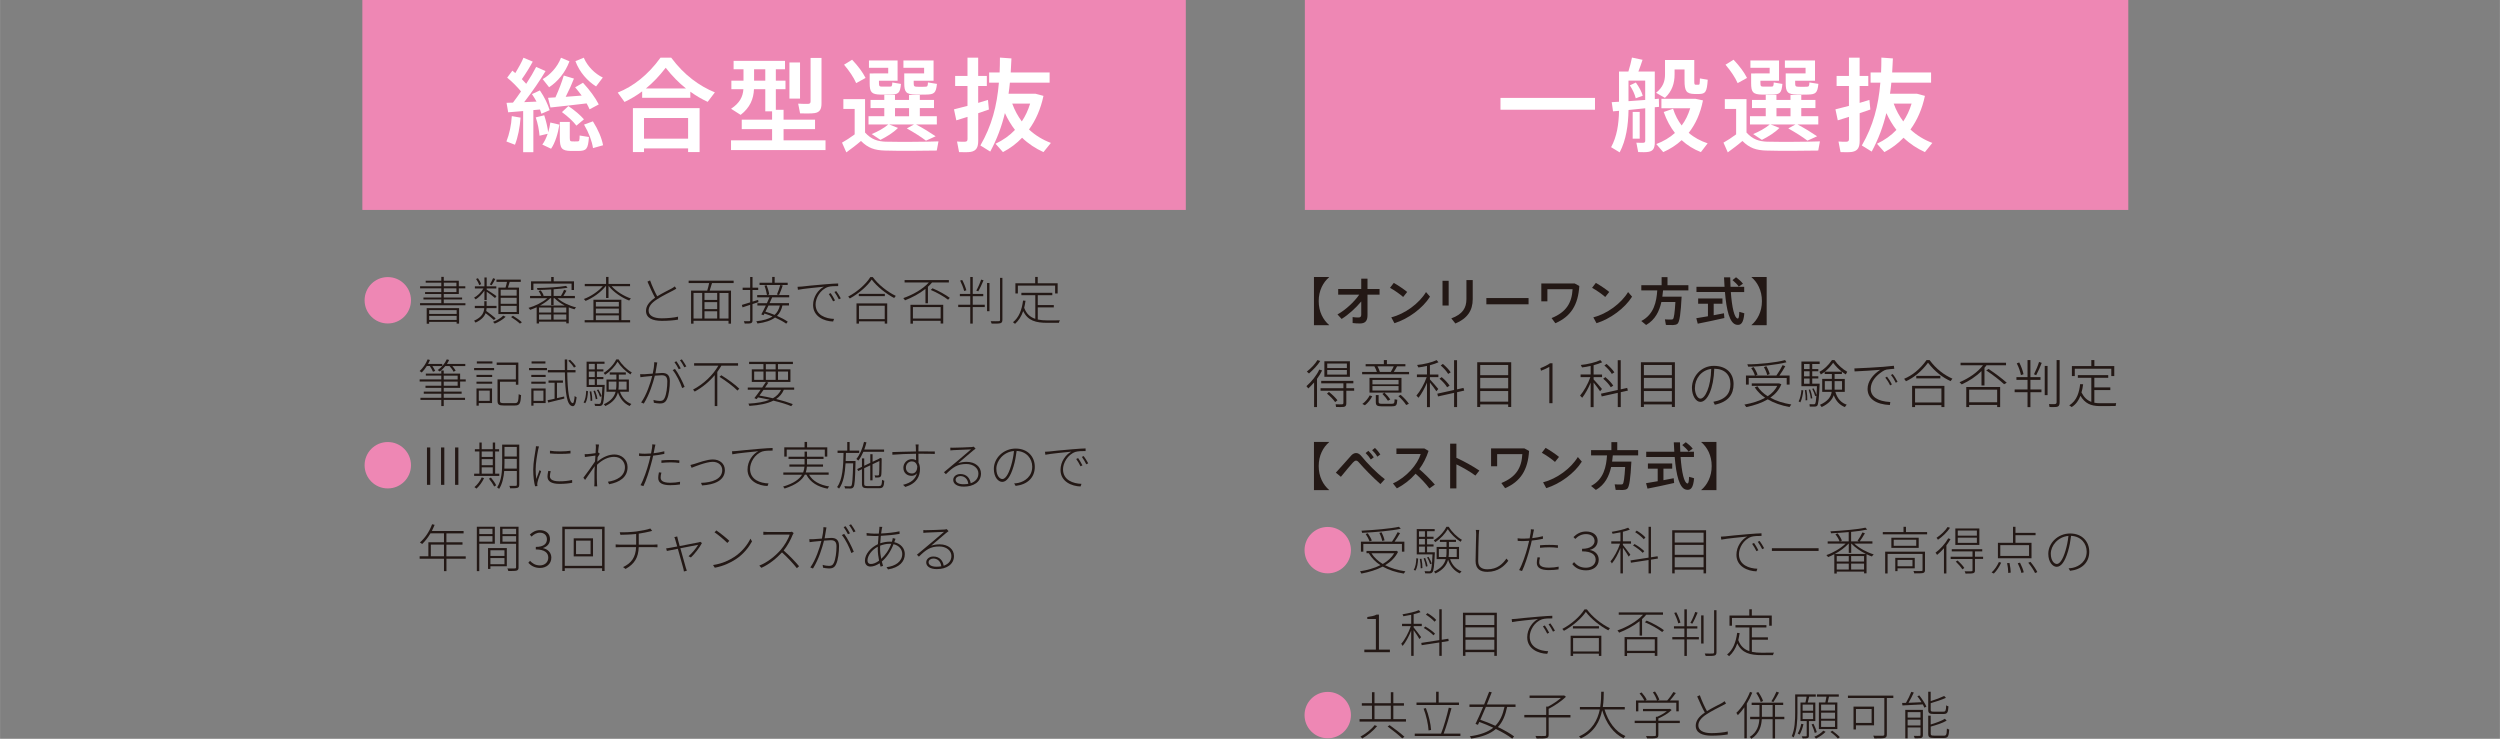 <?xml version="1.0" encoding="UTF-8"?>
<svg id="uuid-e1a1e066-9986-44a6-ab16-588d1e7a7416" data-name="レイヤー 2" xmlns="http://www.w3.org/2000/svg" width="256.63mm" height="75.84mm" viewBox="0 0 727.46 214.99">
  <rect x="0" y="0" width="727.46" height="214.99" fill="#808080" stroke="none"/>
  <defs>
    <style>
      .uuid-8890680c-0755-4759-88f2-c081d591d900 {
        fill: none;
      }

      .uuid-1eb387a2-6034-4783-b0ec-d1e5904f7157 {
        fill: #fff;
      }

      .uuid-4b38b536-41f5-4a86-a61f-2f777c58b34b {
        fill: #ee87b4;
      }

      .uuid-c8d598e0-c7c1-47f6-9b53-124cfdf72197 {
        fill: #231815;
      }
    </style>
  </defs>
  <g id="uuid-ff7d8030-2a43-412b-baac-83f9628d3eda" data-name="レイヤー 1">
    <g>
      <g>
        <polyline class="uuid-8890680c-0755-4759-88f2-c081d591d900" points="0 169.79 0 0 727.46 0"/>
        <g>
          <rect class="uuid-4b38b536-41f5-4a86-a61f-2f777c58b34b" x="105.43" width="239.62" height="61.09"/>
          <rect class="uuid-4b38b536-41f5-4a86-a61f-2f777c58b34b" x="379.69" width="239.62" height="61.09"/>
          <g>
            <path class="uuid-1eb387a2-6034-4783-b0ec-d1e5904f7157" d="M151.47,34.24c-.21,2.84-.77,5.69-1.63,7.88l-2.49-.95c.83-2.07,1.42-4.71,1.57-7.38l2.55,.44Zm3.71,10.05h-2.96v-11.97c-1.63,.15-3.2,.27-4.36,.36l-.47-2.76c.53-.03,1.16-.03,1.87-.06,.8-1.07,1.6-2.16,2.34-3.26-1.07-1.27-2.52-2.79-4.03-4l1.51-2.04c.3,.24,.56,.47,.86,.71,.98-1.6,1.87-3.26,2.37-4.47l2.7,1.13c-.77,1.45-1.93,3.35-3.17,5.1,.45,.47,.89,.92,1.27,1.36,1.19-1.81,2.19-3.53,2.9-4.92l2.73,1.21c-1.51,2.55-3.76,5.87-6.22,9.04,1.21-.03,2.46-.09,3.59-.15-.42-.77-.86-1.51-1.33-2.19l2.31-1.07c1.33,1.93,2.37,4.12,2.84,5.75l-2.4,1.04c-.12-.39-.24-.8-.41-1.24-.59,.06-1.25,.12-1.93,.18v12.27Zm7.59-8.03c-.39,2.52-1.25,5.36-2.43,7.02l-2.55-1.21c.62-.8,1.15-1.93,1.57-3.14l-2.37,.56c-.12-1.51-.5-3.56-1.1-5.33l2.46-.62c.56,1.69,.98,3.53,1.16,4.95,.27-.95,.5-1.9,.62-2.84l2.64,.62Zm2.93-18.43c-1.22,3.32-3.47,5.96-5.93,7.56-.06-.06-.09-.09-1.87-2.37,2.13-1.21,4.3-3.47,5.33-6.22l2.46,1.04Zm-4.09,10.52c1.01-2.22,1.93-4.65,2.43-6.37l2.96,.89c-.59,1.54-1.45,3.44-2.4,5.3,1.57-.12,3.2-.24,4.65-.36-.56-.77-1.21-1.57-1.9-2.4l2.28-1.33c2.07,2.25,3.59,4.36,4.59,6.31l-2.67,1.42c-.24-.56-.54-1.13-.86-1.72-3.23,.39-7.82,.92-10.52,1.19l-.71-2.82c.62-.03,1.33-.06,2.13-.12Zm4.18,7.14v4.5c0,.98,.09,1.13,.65,1.16,.38,.03,1.12,0,1.6,0,.53-.03,.59-.12,.62-1.72l2.7,.44c-.24,3.56-.74,4.03-3.08,4.06h-2.16c-2.73-.06-3.23-.77-3.23-3.94v-4.5h2.9Zm-.41-4.62c1.93,1.3,3.44,2.61,4.53,3.85l-2.19,1.84c-.98-1.3-2.43-2.61-4.21-3.94l1.87-1.75Zm10.02-8.3l-1.96,2.58c-2.46-1.54-4.8-4.09-6.01-7.35l2.43-1.01c1.1,2.61,3.32,4.71,5.54,5.78Zm-2.88,12.74c1.57,2.49,2.55,4.83,2.96,6.96-1.1,.3-2.01,.56-2.93,.83-.33-2.1-1.19-4.42-2.61-6.84l2.58-.95Z"/>
            <path class="uuid-1eb387a2-6034-4783-b0ec-d1e5904f7157" d="M200.87,28.46h-14.02v-1.87c-1.66,1.24-3.38,2.25-5.13,3.08l-1.98-2.73c4.45-1.75,8.8-5.1,12.45-10.16h3.11c3.76,5.07,8.18,8.24,12.71,10.1l-2.1,2.76c-1.72-.8-3.41-1.78-5.04-2.96v1.78Zm-13.48,14.73v1.07h-3.23v-12.8h19.41v12.8h-3.35v-1.07h-12.83Zm12.83-2.84v-6.02h-12.83v6.02h12.83Zm-.62-14.61c-2.02-1.6-3.97-3.56-5.9-6.02-1.87,2.43-3.76,4.39-5.75,6.02h11.64Z"/>
            <path class="uuid-1eb387a2-6034-4783-b0ec-d1e5904f7157" d="M224.66,40.84v-3.26h-8.83v-2.76h8.83v-2.43h-1.98v-6.43h-3.29c-.12,2.84-1.16,5.36-3.88,7.47l-2.79-1.78c2.52-1.66,3.44-3.5,3.59-5.69h-3.5v-2.49h3.53v-3.32h-2.88v-2.43h14.96v2.43h-2.67v3.32h2.81v2.49h-2.81v5.99h2.25v2.87h9.16v2.76h-9.16v3.26h12.21v2.82h-27.5v-2.82h11.94Zm-1.98-17.36v-3.32h-3.26v3.32h3.26Zm10.11-5.3v10.52h-3.08v-10.52h3.08Zm6.25-1.33v13.22c0,1.66-.47,2.61-1.99,2.84-.86,.15-2.84,.12-4.24,.09l-.56-2.84c1.04,.09,2.49,.09,2.96,.06,.47-.03,.65-.27,.65-.71v-12.65h3.17Z"/>
            <path class="uuid-1eb387a2-6034-4783-b0ec-d1e5904f7157" d="M257.88,41.23c3.38,.09,11.32,.06,15.2-.09l-.5,2.67c-3.76,.09-11.47,.12-15.11,0-2.96-.09-4.86-.71-6.94-2.79-1.54,1.33-2.99,2.37-4.27,3.32l-1.25-2.84c1.1-.62,2.37-1.42,3.68-2.4v-7.41h-3.29v-2.84h6.31v9.72c1.87,2.04,3.68,2.58,6.16,2.67Zm-9.93-23.85c1.78,1.9,3.08,3.64,3.91,5.3l-2.73,1.51c-.74-1.69-1.96-3.5-3.53-5.36l2.34-1.45Zm13.34,19.85c-1.36,1.39-3.29,2.55-5.1,3.47l-2.55-1.69c1.69-.68,3.5-1.66,4.83-2.79h-5.75v-2.4h4.59v-2.37h-4v-2.37h4v-1.45h3.11v1.45h4.09v-1.45h3.14v1.45h4.12v2.37h-4.12v2.37h4.95v2.4h-6.04c2.19,1.16,4.03,2.31,5.69,3.44l-2.81,1.27c-1.48-1.13-3.35-2.31-5.57-3.56l2.1-1.16h-7.26l2.58,1.01Zm-7.17-15.88h4.33v-1.63h-5.6v-2.13h8.33v5.9h-5.42v.68c0,.89,.15,1.01,.83,1.04h2.25c.68-.03,.74-.06,.8-1.21l2.52,.42c-.24,2.7-.74,3.08-3.11,3.11-.8,.03-2.07,0-2.76,0-2.7-.06-3.23-.65-3.23-3.35v-2.81h1.07Zm10.4,12.48v-2.37h-4.09v2.37h4.09Zm-.12-12.48h4.5v-1.63h-6.02v-2.13h8.77v5.9h-5.78v.65c0,.92,.12,1.07,.89,1.1,.59,.03,1.75,.03,2.4,0,.74-.03,.8-.12,.86-1.25l2.61,.42c-.27,2.7-.8,3.08-3.23,3.11-.86,.03-2.19,.03-2.96,0-2.79-.06-3.32-.68-3.32-3.35v-2.81h1.28Z"/>
            <path class="uuid-1eb387a2-6034-4783-b0ec-d1e5904f7157" d="M281.52,30.8v-5.78h-3.59v-2.93h3.59v-5.3h3.11v5.3h2.52v2.93h-2.52v4.92c1.04-.3,2.02-.59,2.85-.86l.27,2.79c-.92,.33-1.98,.71-3.11,1.07v8.03c0,1.87-.5,2.93-2.19,3.23-.71,.12-2.25,.12-3.38,.06l-.59-3.08c.83,.09,1.93,.09,2.34,.06,.56-.03,.71-.3,.71-.8v-6.43c-1.21,.38-2.34,.74-3.26,1.01l-.68-3.2c1.01-.27,2.43-.62,3.94-1.01Zm24.27,10.79l-2.16,2.67c-2.28-1.04-4.38-2.4-6.22-4.18-1.6,1.69-3.47,3.08-5.57,4.18l-2.16-2.43c2.19-1.04,4.09-2.37,5.66-4.03-1.12-1.45-2.1-3.08-2.93-4.89-.95,3.91-2.31,7.59-4.27,11.2l-2.87-1.78c3.29-5.69,4.83-11.5,5.39-18.28h-2.84v-2.96h3.05c.06-1.39,.09-2.84,.09-4.33l3.35,.24c-.06,1.39-.12,2.76-.21,4.09h11.32v2.96h-11.56c-.09,1.1-.24,2.16-.39,3.23h7.85l2.31,.62c-.8,3.79-2.22,7.05-4.21,9.78,1.84,1.72,4,3.02,6.37,3.91Zm-8.47-6.25c1.04-1.54,1.84-3.26,2.43-5.19h-5.21c.71,1.96,1.66,3.67,2.79,5.19Z"/>
          </g>
          <g>
            <path class="uuid-1eb387a2-6034-4783-b0ec-d1e5904f7157" d="M464.12,28.49v3.44h-27.5v-3.44h27.5Z"/>
            <path class="uuid-1eb387a2-6034-4783-b0ec-d1e5904f7157" d="M471.11,29.61v-8.8h2.73c.45-1.42,.83-2.96,1.04-4.06l3.08,.65c-.33,1.01-.74,2.22-1.21,3.41h4.77v8.03c.41-.03,.8-.09,1.18-.12l.06,2.37-1.24,.12v10.22c0,1.6-.42,2.52-1.84,2.76-.62,.12-1.96,.12-2.99,.06l-.53-2.73c.74,.06,1.66,.03,2.02,.03,.45-.03,.56-.24,.56-.62v-9.42c-1.6,.18-3.29,.33-4.86,.5-.09,4.44-.68,8.71-2.58,12.33l-2.49-1.51c1.69-3.11,2.22-6.64,2.31-10.58-.62,.06-1.21,.12-1.75,.15l-.38-2.67c.62-.03,1.36-.06,2.13-.12Zm7.62-.53v-5.63h-4.86v5.99c1.6-.12,3.26-.24,4.86-.36Zm-2.72-5.07c.98,1.36,1.66,2.64,2.01,3.85l-2.04,.74c-.29-1.19-.86-2.43-1.72-3.76l1.75-.83Zm1.12,8.56v7.79h-2.04v-7.79h2.04Zm14.4-15.11h1.48v5.96c0,1.07,.03,1.21,.42,1.24h.8c.36-.03,.38-.12,.42-1.84l2.28,.38c-.24,3.67-.71,4.09-2.49,4.15h-1.36c-2.4-.06-2.9-.86-2.9-3.94v-3.2h-2.9v1.45c0,2.55-.71,4.89-2.81,6.82l-2.58-1.48c2.01-1.6,2.61-3.32,2.61-5.36v-4.18h7.05Zm-2.19,19.05c1.1-1.42,1.9-3.11,2.49-5.01h-8.38v-2.76h9.87l2.22,.47c-.74,3.79-2.16,6.93-4.15,9.45,1.57,1.36,3.47,2.37,5.51,3.05l-1.96,2.55c-2.07-.8-3.94-1.96-5.6-3.47-1.54,1.42-3.35,2.58-5.36,3.47l-2.02-2.34c2.1-.8,3.91-1.87,5.42-3.23-1.33-1.72-2.43-3.73-3.26-6.1l2.72-.95c.59,1.87,1.45,3.5,2.49,4.86Z"/>
            <path class="uuid-1eb387a2-6034-4783-b0ec-d1e5904f7157" d="M514.38,41.23c3.38,.09,11.32,.06,15.2-.09l-.5,2.67c-3.76,.09-11.47,.12-15.11,0-2.96-.09-4.86-.71-6.94-2.79-1.54,1.33-2.99,2.37-4.27,3.32l-1.25-2.84c1.1-.62,2.37-1.42,3.68-2.4v-7.41h-3.29v-2.84h6.31v9.72c1.87,2.04,3.68,2.58,6.16,2.67Zm-9.93-23.85c1.78,1.9,3.08,3.64,3.91,5.3l-2.73,1.51c-.74-1.69-1.96-3.5-3.53-5.36l2.34-1.45Zm13.34,19.85c-1.36,1.39-3.29,2.55-5.1,3.47l-2.55-1.69c1.69-.68,3.5-1.66,4.83-2.79h-5.75v-2.4h4.59v-2.37h-4v-2.37h4v-1.45h3.11v1.45h4.09v-1.45h3.14v1.45h4.12v2.37h-4.12v2.37h4.95v2.4h-6.04c2.19,1.16,4.03,2.31,5.69,3.44l-2.81,1.27c-1.48-1.13-3.35-2.31-5.57-3.56l2.1-1.16h-7.26l2.58,1.01Zm-7.17-15.88h4.33v-1.63h-5.6v-2.13h8.33v5.9h-5.42v.68c0,.89,.15,1.01,.83,1.04h2.25c.68-.03,.74-.06,.8-1.21l2.52,.42c-.24,2.7-.74,3.08-3.11,3.11-.8,.03-2.07,0-2.76,0-2.7-.06-3.23-.65-3.23-3.35v-2.81h1.07Zm10.4,12.48v-2.37h-4.09v2.37h4.09Zm-.12-12.48h4.5v-1.63h-6.02v-2.13h8.77v5.9h-5.78v.65c0,.92,.12,1.07,.89,1.1,.59,.03,1.75,.03,2.4,0,.74-.03,.8-.12,.86-1.25l2.61,.42c-.27,2.7-.8,3.08-3.23,3.11-.86,.03-2.19,.03-2.96,0-2.79-.06-3.32-.68-3.32-3.35v-2.81h1.28Z"/>
            <path class="uuid-1eb387a2-6034-4783-b0ec-d1e5904f7157" d="M538.02,30.8v-5.78h-3.59v-2.93h3.59v-5.3h3.11v5.3h2.52v2.93h-2.52v4.92c1.04-.3,2.02-.59,2.85-.86l.27,2.79c-.92,.33-1.98,.71-3.11,1.07v8.03c0,1.87-.5,2.93-2.19,3.23-.71,.12-2.25,.12-3.38,.06l-.59-3.08c.83,.09,1.93,.09,2.34,.06,.56-.03,.71-.3,.71-.8v-6.43c-1.21,.38-2.34,.74-3.26,1.01l-.68-3.2c1.01-.27,2.43-.62,3.94-1.01Zm24.27,10.79l-2.16,2.67c-2.28-1.04-4.38-2.4-6.22-4.18-1.6,1.69-3.47,3.08-5.57,4.18l-2.16-2.43c2.19-1.04,4.09-2.37,5.66-4.03-1.12-1.45-2.1-3.08-2.93-4.89-.95,3.91-2.31,7.59-4.27,11.2l-2.87-1.78c3.29-5.69,4.83-11.5,5.39-18.28h-2.84v-2.96h3.05c.06-1.39,.09-2.84,.09-4.33l3.35,.24c-.06,1.39-.12,2.76-.21,4.09h11.32v2.96h-11.56c-.09,1.1-.24,2.16-.39,3.23h7.85l2.31,.62c-.8,3.79-2.22,7.05-4.21,9.78,1.84,1.72,4,3.02,6.37,3.91Zm-8.47-6.25c1.04-1.54,1.84-3.26,2.43-5.19h-5.21c.71,1.96,1.66,3.67,2.79,5.19Z"/>
          </g>
          <g>
            <path class="uuid-c8d598e0-c7c1-47f6-9b53-124cfdf72197" d="M386.75,80.61v.06c-1.71,1.46-3.03,3.84-3.03,6.95s1.32,5.49,3.03,6.95v.06h-4.41v-14.02h4.41Z"/>
            <path class="uuid-c8d598e0-c7c1-47f6-9b53-124cfdf72197" d="M390.39,92.81l-1.21-1.32c2.21-1.17,4.91-3.65,6.34-5.75h-6.13v-1.64h6.71v-3h1.82v3h3.51v1.64h-3.51v5.99c0,1.61-.62,2.4-2.21,2.4-.66,0-1.41-.03-2.12-.13v-1.73c.59,.09,1.22,.12,1.7,.12,.57,0,.81-.25,.81-.84v-3.83c-1.58,1.92-3.77,3.89-5.71,5.09Z"/>
            <path class="uuid-c8d598e0-c7c1-47f6-9b53-124cfdf72197" d="M409.47,84.96l-1.17,1.46c-.84-.75-2.58-2-3.83-2.66l1.1-1.44c1.31,.75,2.96,1.86,3.9,2.64Zm5.48,.03l1.16,1.34c-2.09,3.35-6.31,6.47-10.35,7.72l-.92-1.7c3.98-1.01,8.08-4.01,10.11-7.36Z"/>
            <path class="uuid-c8d598e0-c7c1-47f6-9b53-124cfdf72197" d="M421.54,81.72v7.18h-1.79v-7.18h1.79Zm7-.21v5.57c0,3.27-1.56,5.6-5.04,7.06l-1.19-1.49c3.3-1.2,4.4-3.06,4.4-5.62v-5.53h1.83Z"/>
            <path class="uuid-c8d598e0-c7c1-47f6-9b53-124cfdf72197" d="M444.79,86.73v1.82h-12.28v-1.82h12.28Z"/>
            <path class="uuid-c8d598e0-c7c1-47f6-9b53-124cfdf72197" d="M459.56,83.22c-.34,5.57-2.51,8.9-6.97,10.84l-1.1-1.5c4.32-1.74,5.9-4.47,6.11-8.41h-7.33v3.53h-1.77v-5.19h9.71l1.34,.73Z"/>
            <path class="uuid-c8d598e0-c7c1-47f6-9b53-124cfdf72197" d="M468.27,84.96l-1.17,1.46c-.84-.75-2.58-2-3.83-2.66l1.1-1.44c1.31,.75,2.96,1.86,3.9,2.64Zm5.48,.03l1.16,1.34c-2.09,3.35-6.31,6.47-10.35,7.72l-.92-1.7c3.98-1.01,8.08-4.01,10.11-7.36Z"/>
            <path class="uuid-c8d598e0-c7c1-47f6-9b53-124cfdf72197" d="M488.27,86.33h1.06c-.25,4.79-.57,7.45-1.25,7.93-.3,.21-.71,.31-1.23,.33-.46,.01-1.49-.02-2.09-.03l-.29-1.62c.57,.04,1.49,.06,1.92,.04,.18-.02,.3-.04,.42-.12,.29-.24,.53-1.85,.71-4.97h-4.08c-.59,2.63-1.77,5.15-4.44,6.68l-1.41-1.16c3.72-1.92,4.43-5.64,4.65-8.9h-4.64v-1.52h5.91v-2.34h1.71v2.34h6.08v1.52h-7.37c-.06,.6-.12,1.2-.21,1.82h4.54Z"/>
            <path class="uuid-c8d598e0-c7c1-47f6-9b53-124cfdf72197" d="M496.99,92.03v-3.65h-2.85v-1.52h7.07v1.52h-2.55v3.35c1.08-.2,2.13-.4,2.99-.57l.12,1.38c-2.27,.54-5.75,1.26-7.75,1.65l-.42-1.59c.86-.13,2.09-.33,3.39-.57Zm4.83-8.57c-.06-.88-.11-1.8-.15-2.75h1.8c.01,.95,.04,1.88,.09,2.75h3.98v1.53h-3.89c.33,4.54,1.04,7.6,2,7.7,.29,.03,.41-.44,.47-1.94l1.46,.42c-.24,2.85-.99,3.57-2.28,3.33-2-.36-2.93-4.23-3.36-9.52h-8.29v-1.53h8.18Zm3.35-2.78c.87,.65,1.53,1.25,2.01,1.88l-1.22,.84c-.42-.62-1.05-1.25-1.83-1.89l1.04-.83Z"/>
            <path class="uuid-c8d598e0-c7c1-47f6-9b53-124cfdf72197" d="M514.08,94.63h-4.41v-.06c1.71-1.46,3.03-3.84,3.03-6.95s-1.32-5.5-3.03-6.95v-.06h4.41v14.02Z"/>
            <path class="uuid-c8d598e0-c7c1-47f6-9b53-124cfdf72197" d="M383.22,118.45h-.84v-7.16c-.53,.62-1.1,1.2-1.68,1.74l-.55-.66c1.54-1.35,2.96-3.11,3.74-4.82l.83,.24c-.39,.81-.9,1.65-1.49,2.45v8.21Zm.96-13.42c-.75,1.23-2.03,2.58-3.29,3.65l-.62-.55c1.2-.93,2.42-2.22,3.09-3.35l.81,.26Zm6.73,7.94v-1.43h-6.46v-.71h9.35v.71h-2.04v1.43h2.28v.73h-2.28v3.66c0,.6-.18,.96-.77,1.05-.39,.06-1.47,.04-2.22,.02l-.13-.8c.63,.05,1.58,.05,1.85,.03,.33-.03,.42-.17,.42-.45v-3.51h-6.65v-.73h6.65Zm1.89-7.84v4.52h-7.43v-4.52h7.43Zm-6.1,8.92c1.07,.84,1.89,1.67,2.48,2.43l-.68,.53c-.54-.78-1.35-1.62-2.37-2.46l.57-.5Zm-.5-6.95h5.72v-1.32h-5.72v1.32Zm0,1.91h5.72v-1.35h-5.72v1.35Z"/>
            <path class="uuid-c8d598e0-c7c1-47f6-9b53-124cfdf72197" d="M400.65,108.24c-.15-.51-.42-1.11-.73-1.64h-2.54v-.64h5.3v-1.19h.89v1.19h5.38v.64h-2.43c-.24,.48-.58,1.07-.96,1.64h4.46v.66h-13.66v-.66h4.31Zm-1.35,7.06c-.42,.89-1.26,1.97-2.13,2.63l-.75-.38c.89-.62,1.74-1.67,2.13-2.49l.75,.24Zm8.51-5.35v4.29h-9.31v-4.29h9.31Zm-8.45,1.88h7.6v-1.28h-7.6v1.28Zm0,1.82h7.6v-1.31h-7.6v1.31Zm1.8,1.32v1.95c0,.48,.2,.57,.92,.59,.69,.02,2.01,.02,2.78,0,.84-.03,.9-.09,.95-1.32l.79,.13c-.12,1.71-.3,1.89-1.65,1.92-.86,.02-2.19,.02-2.97,0-1.32-.03-1.64-.27-1.64-1.31v-1.97h.83Zm3.53-6.73c.33-.55,.65-1.14,.87-1.64h-4.73c.32,.57,.56,1.16,.69,1.64h3.17Zm-1.85,6.02c.73,.69,1.3,1.35,1.71,1.98l-.68,.38c-.38-.63-.92-1.29-1.61-1.98l.57-.38Zm4.73,.64c1.04,.9,1.83,1.77,2.39,2.6l-.78,.36c-.51-.83-1.28-1.7-2.28-2.6l.68-.36Z"/>
            <path class="uuid-c8d598e0-c7c1-47f6-9b53-124cfdf72197" d="M418.53,113.18l-.56,.68c-.44-.66-1.16-1.64-1.88-2.54v7.15h-.86v-7.12c-.69,1.7-1.62,3.32-2.46,4.4l-.62-.63c1.08-1.26,2.31-3.39,3-5.38h-2.85v-.77h2.93v-2.49c-.87,.21-1.76,.36-2.51,.44l-.36-.72c1.86-.15,4.43-.78,5.69-1.41l.53,.63c-.63,.3-1.53,.6-2.49,.86v2.7h2.46v.77h-2.46v.66c.89,.95,1.88,2.09,2.43,2.78Zm4.58,.3v-8.66h.87v8.48l1.88-.42,.2,.78-2.07,.47v4.32h-.87v-4.13l-4.68,1.04-.2-.8,4.88-1.08Zm-3.6-3.75c1.01,.87,1.79,1.7,2.3,2.49l-.72,.47c-.48-.8-1.23-1.65-2.21-2.49l.63-.46Zm.35-3.83c.99,.86,1.76,1.67,2.27,2.45l-.74,.46c-.46-.79-1.2-1.62-2.16-2.46l.63-.45Z"/>
            <path class="uuid-c8d598e0-c7c1-47f6-9b53-124cfdf72197" d="M430.72,117.68v.75h-.87v-13.02h9.89v13.02h-.88v-.75h-8.14Zm8.14-8.5v-2.97h-8.14v2.97h8.14Zm0,3.83v-3.05h-8.14v3.05h8.14Zm0,3.87v-3.09h-8.14v3.09h8.14Z"/>
            <path class="uuid-c8d598e0-c7c1-47f6-9b53-124cfdf72197" d="M448.41,107.88l-.18-.75c.98-.36,2.3-1.01,2.81-1.43h.72v11.62h-.93v-10.55c-.48,.29-1.55,.79-2.42,1.11Z"/>
            <path class="uuid-c8d598e0-c7c1-47f6-9b53-124cfdf72197" d="M466.16,113.18l-.56,.68c-.44-.66-1.16-1.64-1.88-2.54v7.15h-.86v-7.12c-.69,1.7-1.62,3.32-2.46,4.4l-.62-.63c1.08-1.26,2.31-3.39,3-5.38h-2.85v-.77h2.93v-2.49c-.87,.21-1.76,.36-2.51,.44l-.36-.72c1.86-.15,4.43-.78,5.69-1.41l.53,.63c-.63,.3-1.53,.6-2.49,.86v2.7h2.46v.77h-2.46v.66c.89,.95,1.88,2.09,2.43,2.78Zm4.58,.3v-8.66h.87v8.48l1.88-.42,.2,.78-2.07,.47v4.32h-.87v-4.13l-4.68,1.04-.2-.8,4.88-1.08Zm-3.6-3.75c1.01,.87,1.79,1.7,2.3,2.49l-.72,.47c-.48-.8-1.23-1.65-2.21-2.49l.63-.46Zm.35-3.83c.99,.86,1.76,1.67,2.27,2.45l-.74,.46c-.46-.79-1.2-1.62-2.16-2.46l.63-.45Z"/>
            <path class="uuid-c8d598e0-c7c1-47f6-9b53-124cfdf72197" d="M478.35,117.68v.75h-.87v-13.02h9.89v13.02h-.88v-.75h-8.14Zm8.14-8.5v-2.97h-8.14v2.97h8.14Zm0,3.83v-3.05h-8.14v3.05h8.14Zm0,3.87v-3.09h-8.14v3.09h8.14Z"/>
            <path class="uuid-c8d598e0-c7c1-47f6-9b53-124cfdf72197" d="M492.33,112.92c0-3.32,2.63-6.46,6.35-6.46s5.77,2.19,5.77,5.3c0,2.91-1.39,5.15-5.46,6.02l-.42-.86c3.77-.69,4.96-2.6,4.96-5.16,0-2.72-1.67-4.43-4.7-4.46-.18,5.77-2,9.65-4.04,9.65-1.34,0-2.45-1.89-2.45-4.02h0Zm.86-.01c0,1.59,.74,3.09,1.61,3.09,1.34,0,3.02-3.3,3.14-8.65-2.91,.39-4.74,2.85-4.74,5.56Z"/>
            <path class="uuid-c8d598e0-c7c1-47f6-9b53-124cfdf72197" d="M514.4,115.29c1.23-.81,2.18-1.82,2.76-3h-7.42v-.72h7.97l.64,.24c-.62,1.59-1.73,2.88-3.21,3.92,1.74,.96,3.84,1.61,6.11,1.97l-.54,.75c-2.33-.44-4.5-1.17-6.32-2.24-1.73,1.02-3.86,1.76-6.25,2.25l-.53-.73c2.33-.42,4.38-1.07,6.02-1.98-1.21-.83-2.25-1.83-3.02-3.02l.78-.33c.72,1.15,1.74,2.12,2.99,2.9Zm-3.74-6.01c-.18-.63-.59-1.49-1.08-2.16l.71-.3c.53,.74,.93,1.59,1.13,2.21l-.65,.25h6.14c.72-1.04,1.43-2.22,1.8-3.02l.78,.3c-.41,.77-1.04,1.77-1.71,2.72h2.97v2.63h-.84v-1.91h-11.05v1.91h-.81v-2.63h2.61Zm9.17-3.86c-2.66,.72-7.78,1.29-11.13,1.28l-.25-.69c3.35,.03,8.48-.53,10.99-1.23l.39,.64Zm-5.84,1.14c.46,.78,.83,1.67,.98,2.31l-.74,.27c-.13-.66-.51-1.56-.95-2.3l.71-.29Z"/>
            <path class="uuid-c8d598e0-c7c1-47f6-9b53-124cfdf72197" d="M524.74,113.61c-.13,1.25-.42,2.64-.86,3.47l-.51-.27c.45-.8,.74-2.16,.83-3.32l.54,.12Zm2.99-.59c.4,.69,.68,1.34,.86,1.94,.04-.71,.09-1.56,.12-2.57h-4.52v-7.18h5.31v.72h-2.16v1.46h1.77v.64h-1.77v1.47h1.77v.64h-1.77v1.5h2.16c-.17,4.07-.35,6.17-.77,6.49-.17,.13-.39,.2-.69,.2-.31,.01-1.02,0-1.43-.02l-.06-.69c.38,.03,.99,.03,1.29,.03,.13-.02,.23-.03,.3-.11,.18-.15,.31-.92,.42-2.39l-.38,.11c-.15-.65-.42-1.35-.84-2.1l.38-.15Zm-1.16-5.63v-1.46h-1.62v1.46h1.62Zm0,2.12v-1.47h-1.62v1.47h1.62Zm0,2.15v-1.5h-1.62v1.5h1.62Zm-.93,1.8c.22,1.13,.29,2.13,.26,3l-.51,.03c.06-.86,0-1.85-.19-2.96l.45-.08Zm1.07-.15c.38,.95,.57,1.82,.66,2.6l-.46,.06c-.06-.75-.26-1.59-.59-2.54l.39-.12Zm10.66,4.43l-.54,.72c-1.43-.57-2.54-1.64-3.23-3.45-.45,1.32-1.5,2.48-3.51,3.44l-.5-.65c2.25-1.01,3.2-2.27,3.41-3.77h-2.76v-3.77h2.81v-1.43h-2.09v-.63c-.36,.29-.74,.54-1.11,.77l-.42-.75c1.28-.69,2.58-1.86,3.65-3.44h.72c1.11,1.58,2.46,2.67,3.72,3.41l-.42,.77c-.38-.22-.75-.5-1.13-.78v.66h-2.12v1.43h2.96v3.77h-2.75c.62,2.06,1.8,3.23,3.3,3.71Zm-6.37-4.35h2.04v-2.48h-2.04v2.48Zm4.94-5.24c-.86-.66-1.71-1.49-2.52-2.58-.75,1.07-1.56,1.92-2.4,2.58h4.93Zm.07,5.24v-2.48h-2.16v2.48h2.16Z"/>
            <path class="uuid-c8d598e0-c7c1-47f6-9b53-124cfdf72197" d="M547.74,106.77c1.07-.09,2.39-.23,3.36-.33l.11,.88c-.65,.03-1.7,.15-2.21,.22-.38,.06-.81,.27-1.16,.5-1.98,1.25-3.48,3.03-3.48,5.09,0,2.33,2.03,3.66,5.69,3.86l-.12,.87c-3.98-.18-6.49-1.79-6.49-4.7,0-2.13,1.47-4.12,3.68-5.54-1.76,.15-5.39,.38-7.46,.46l-.06-.87c2.04-.04,6.8-.35,8.14-.45Zm1.35,2.82c.53,.66,1.05,1.49,1.43,2.27l-.53,.29c-.31-.74-.87-1.61-1.4-2.25l.5-.3Zm1.64-.75c.54,.64,1.05,1.47,1.43,2.25l-.51,.29c-.35-.77-.87-1.62-1.41-2.25l.5-.29Z"/>
            <path class="uuid-c8d598e0-c7c1-47f6-9b53-124cfdf72197" d="M554.62,110.94l-.54-.71c2.3-.95,4.62-2.76,6.53-5.46h.87c1.95,2.67,4.31,4.38,6.65,5.42l-.54,.72c-2.31-1.08-4.54-2.73-6.56-5.36-1.95,2.63-4.17,4.35-6.41,5.39Zm2.64,6.95v.56h-.86v-6.17h9.4v6.17h-.87v-.56h-7.67Zm7.67-.77v-4.08h-7.67v4.08h7.67Zm-.31-7.75v.75h-7.01v-.75h7.01Z"/>
            <path class="uuid-c8d598e0-c7c1-47f6-9b53-124cfdf72197" d="M577.46,112.17h-.87v-4.19c-1.59,1.59-3.63,2.91-5.75,3.88l-.64-.63c2.67-1.13,5.19-2.81,6.83-4.94h-6.53v-.74h13.23v.74h-5.68c-.18,.25-.38,.51-.59,.75v5.13Zm-4.46,5.66v.62h-.84v-5.83h9.86v5.83h-.87v-.62h-8.15Zm8.15-.78v-3.65h-8.15v3.65h8.15Zm-2.51-9.69c2.15,1.43,3.9,2.78,5.3,4.01l-.77,.44c-1.32-1.22-3.09-2.6-5.21-4.03l.68-.42Z"/>
            <path class="uuid-c8d598e0-c7c1-47f6-9b53-124cfdf72197" d="M589.99,113.33v-2.79h-3.23v-.79h3.23v-4.97h.84v4.97h2.93v.79h-2.93v2.79h3.21v.8h-3.21v4.34h-.84v-4.34h-3.75v-.8h3.75Zm-2.42-7.87c.6,1.16,1.07,2.51,1.25,3.44-.39,.14-.57,.2-.75,.26-.18-.96-.63-2.33-1.22-3.42l.72-.27Zm6.55,.13c-.36,1.01-.98,2.37-1.61,3.59l-.64-.27c.62-1.22,1.19-2.63,1.47-3.59l.78,.27Zm1.7,.89v8.5h-.83v-8.5h.83Zm3.51-1.71v12.34c0,.75-.21,1.2-.95,1.31-.39,.06-1.28,.04-2,.02,0-.08,0-.15-.14-.86,.6,.03,1.4,.04,1.68,.01,.42-.03,.53-.24,.53-.6v-12.22h.87Z"/>
            <path class="uuid-c8d598e0-c7c1-47f6-9b53-124cfdf72197" d="M608.55,116.95v-7.01h-3.92v-.78h8.84v.78h-4.04v2.79h4.65v.78h-4.65v3.68c.48,.09,.97,.15,1.53,.15,.64,.01,4.13,.01,4.82-.02l-.15,.83c-.69,.02-4.08,.03-4.8,.02-2.43-.05-4.12-.77-5.44-2.99-.5,1.29-1.28,2.48-2.55,3.27l-.72-.5c2.31-1.35,2.94-4.01,3.18-6.17l.87,.04c-.1,.78-.25,1.61-.48,2.4,.77,1.47,1.7,2.3,2.85,2.72Zm0-10.42v-1.76h.89v1.76h5.79v2.9h-.87v-2.13h-10.62v2.13h-.84v-2.9h5.64Z"/>
            <path class="uuid-c8d598e0-c7c1-47f6-9b53-124cfdf72197" d="M386.75,128.61v.06c-1.71,1.46-3.03,3.84-3.03,6.95s1.32,5.49,3.03,6.95v.06h-4.41v-14.02h4.41Z"/>
            <path class="uuid-c8d598e0-c7c1-47f6-9b53-124cfdf72197" d="M393.13,132.6c.46-.51,.96-.77,1.47-.77s1.05,.29,1.52,.87c1.68,2.07,4.47,4.97,6.85,6.74l-1.29,1.43c-2.33-2.03-4.98-4.83-6.22-6.26-.33-.39-.59-.57-.87-.57s-.55,.18-.9,.55c-.68,.74-2.36,2.72-3.51,4.16l-1.47-1.21c1.4-1.49,3.56-3.99,4.43-4.94Zm5.04-1.41c.64,.62,1.07,1.12,1.58,1.88l-.86,.64c-.47-.73-.92-1.29-1.52-1.88l.8-.64Zm1.91-.84c.66,.6,1.07,1.14,1.58,1.89l-.87,.65c-.44-.75-.9-1.31-1.52-1.89l.81-.65Z"/>
            <path class="uuid-c8d598e0-c7c1-47f6-9b53-124cfdf72197" d="M417.52,141.02l-1.59,1.11c-1.05-1.41-2.57-3.02-4.01-4.28-1.58,1.8-3.45,3.24-5.45,4.26l-1.14-1.44c4.01-1.82,7.16-5.54,8.08-8.56h-7.07v-1.61h8.12l1.23,.71c-.62,1.95-1.54,3.74-2.7,5.3,1.59,1.37,3.24,3.02,4.53,4.5Z"/>
            <path class="uuid-c8d598e0-c7c1-47f6-9b53-124cfdf72197" d="M430.48,136.92l-1.16,1.47c-1.53-1.14-3.63-2.34-5.53-3.26v7h-1.82v-13.03h1.82v4.12c2.15,.97,4.78,2.42,6.68,3.71Z"/>
            <path class="uuid-c8d598e0-c7c1-47f6-9b53-124cfdf72197" d="M444.94,131.22c-.34,5.57-2.51,8.9-6.97,10.84l-1.1-1.5c4.32-1.74,5.9-4.47,6.11-8.41h-7.33v3.53h-1.77v-5.19h9.71l1.34,.73Z"/>
            <path class="uuid-c8d598e0-c7c1-47f6-9b53-124cfdf72197" d="M453.65,132.96l-1.17,1.46c-.84-.75-2.58-2-3.83-2.66l1.1-1.44c1.31,.75,2.96,1.86,3.9,2.64Zm5.48,.03l1.16,1.34c-2.09,3.35-6.31,6.47-10.35,7.72l-.92-1.7c3.98-1.01,8.08-4.01,10.11-7.36Z"/>
            <path class="uuid-c8d598e0-c7c1-47f6-9b53-124cfdf72197" d="M473.65,134.33h1.06c-.25,4.79-.57,7.45-1.25,7.93-.3,.21-.71,.31-1.23,.33-.46,.01-1.49-.02-2.09-.03l-.29-1.62c.57,.04,1.49,.06,1.92,.04,.18-.02,.3-.04,.42-.12,.29-.24,.53-1.85,.71-4.97h-4.08c-.59,2.63-1.77,5.15-4.44,6.68l-1.41-1.16c3.72-1.92,4.43-5.64,4.65-8.9h-4.64v-1.52h5.91v-2.34h1.71v2.34h6.08v1.52h-7.37c-.06,.6-.12,1.2-.21,1.82h4.54Z"/>
            <path class="uuid-c8d598e0-c7c1-47f6-9b53-124cfdf72197" d="M482.37,140.03v-3.65h-2.85v-1.52h7.07v1.52h-2.55v3.35c1.08-.2,2.13-.4,2.99-.57l.12,1.38c-2.27,.54-5.75,1.26-7.75,1.65l-.42-1.59c.86-.13,2.09-.33,3.39-.57Zm4.83-8.57c-.06-.88-.11-1.8-.15-2.75h1.8c.01,.95,.04,1.88,.09,2.75h3.98v1.53h-3.89c.33,4.54,1.04,7.6,2,7.7,.29,.03,.41-.44,.47-1.94l1.46,.42c-.24,2.85-.99,3.57-2.28,3.33-2-.36-2.93-4.23-3.36-9.52h-8.29v-1.53h8.18Zm3.35-2.78c.87,.65,1.53,1.25,2.01,1.88l-1.22,.84c-.42-.62-1.05-1.25-1.83-1.89l1.04-.83Z"/>
            <path class="uuid-c8d598e0-c7c1-47f6-9b53-124cfdf72197" d="M499.46,142.63h-4.41v-.06c1.71-1.46,3.03-3.84,3.03-6.95s-1.32-5.5-3.03-6.95v-.06h4.41v14.02Z"/>
          </g>
          <g>
            <path class="uuid-4b38b536-41f5-4a86-a61f-2f777c58b34b" d="M112.83,80.63c3.73,0,6.75,3.01,6.75,6.75s-3.01,6.75-6.75,6.75-6.75-3.01-6.75-6.75,3.01-6.75,6.75-6.75Z"/>
            <path class="uuid-c8d598e0-c7c1-47f6-9b53-124cfdf72197" d="M135.42,88.22v.61h-13.2v-.61h6.18v-1.07h-5.19v-.57h5.19v-1.02h-4.72v-.57h4.72v-1.08h-6.17v-.6h6.17v-1.05h-4.54v-.57h4.54v-1.12h.72v1.12h4.38v1.62h1.89v.6h-1.89v1.65h-4.38v1.02h5.34v.57h-5.34v1.07h6.3Zm-11.26,1.45h9.42v4.5h-.72v-.5h-8v.53h-.71v-4.53Zm.71,.58v1.11h8v-1.11h-8Zm8,2.85v-1.19h-8v1.19h8Zm-3.74-9.79h3.67v-1.05h-3.67v1.05Zm0,1.68h3.67v-1.08h-3.67v1.08Z"/>
            <path class="uuid-c8d598e0-c7c1-47f6-9b53-124cfdf72197" d="M140.94,84.58c-.69,1.04-1.67,2.01-2.54,2.54-.12-.15-.32-.39-.46-.5,.99-.52,2.08-1.6,2.73-2.67h-2.5v-.63h2.78v-2.58h.66v2.58h2.8v.63h-2.8v.32c.57,.33,2.43,1.57,2.85,1.9l-.42,.56c-.42-.39-1.65-1.31-2.43-1.85v2.43h-.66v-2.73Zm2.77,8.55c-.52-.51-1.53-1.32-2.42-2-.38,1-1.2,1.95-2.94,2.75-.09-.18-.29-.42-.42-.55,2.4-1.07,2.88-2.42,2.97-3.66h-2.75v-.66h2.76v-1.36h.68v1.36h2.88v.66h-2.89c-.01,.27-.04,.55-.1,.83,.93,.69,2.13,1.58,2.74,2.14l-.51,.5Zm-4.29-10.17c-.13-.51-.51-1.24-.9-1.78l.54-.23c.4,.54,.81,1.28,.93,1.74l-.57,.27Zm4.7-1.78c-.34,.66-.74,1.35-1.08,1.83l-.51-.23c.31-.5,.72-1.3,.94-1.84l.65,.24Zm3,11.01c-.77,.77-2.04,1.53-3.17,1.98-.12-.13-.33-.39-.5-.51,1.12-.42,2.38-1.16,2.97-1.82l.69,.34Zm-.03-8.5c.17-.5,.32-1.14,.42-1.67h-3.06v-.66h7.08v.66h-3.22c-.17,.57-.34,1.17-.51,1.67h3.22v7.71h-6.01v-7.71h2.08Zm3.24,.63h-4.65v1.72h4.65v-1.72Zm0,2.34h-4.65v1.74h4.65v-1.74Zm0,2.34h-4.65v1.79h4.65v-1.79Zm-1.07,2.89c.9,.54,2.01,1.33,2.59,1.89l-.57,.4c-.54-.54-1.68-1.36-2.58-1.92l.55-.38Z"/>
            <path class="uuid-c8d598e0-c7c1-47f6-9b53-124cfdf72197" d="M162.21,86.77c1.32,1.21,3.46,2.22,5.41,2.67-.15,.13-.34,.39-.46,.57-.54-.15-1.11-.34-1.67-.57v4.65h-.72v-.48h-7.93v.52h-.69v-4.72c-.64,.3-1.3,.55-1.9,.75-.11-.17-.32-.44-.48-.57,1.89-.52,4.08-1.6,5.47-2.82h-5.01v-.65h3.25c-.13-.42-.46-1-.76-1.44l.63-.18c.36,.47,.72,1.1,.84,1.54l-.22,.08h2.42v-1.89c-1.35,.09-2.75,.13-3.99,.15-.01-.17-.1-.42-.18-.57,2.89-.04,6.57-.27,8.5-.62l.42,.55c-1.07,.18-2.5,.33-4.05,.44v1.93h2.25l-.11-.04c.3-.46,.71-1.25,.9-1.74l.69,.26c-.29,.52-.62,1.11-.9,1.53h3.36v.65h-5.07Zm-6.99-2.38h-.71v-2.52h5.87v-1.27h.73v1.27h5.91v2.52h-.71v-1.86h-11.1v1.86Zm5.16,5.11h-3.54v1.44h3.54v-1.44Zm-3.54,3.51h3.54v-1.5h-3.54v1.5Zm7.48-4.11c-1.14-.58-2.19-1.32-2.96-2.13h-.28v2h-.71v-2h-.25c-.77,.78-1.85,1.51-2.97,2.13h7.17Zm.45,.6h-3.69v1.44h3.69v-1.44Zm0,3.51v-1.5h-3.69v1.5h3.69Z"/>
            <path class="uuid-c8d598e0-c7c1-47f6-9b53-124cfdf72197" d="M177.97,83.29c1.36,1.52,3.61,2.91,5.61,3.57-.17,.13-.38,.41-.5,.6-2.1-.78-4.53-2.43-5.92-4.17h-.1v3.42h-.71v-3.42h-.14c-1.39,1.8-3.81,3.46-5.83,4.28-.12-.17-.33-.42-.5-.56,1.93-.69,4.15-2.16,5.52-3.72h-5.25v-.66h6.2v-2.04h.71v2.04h6.27v.66h-5.35Zm2.83,9.87h2.55v.66h-13.23v-.66h2.55v-5.94h8.13v5.94Zm-7.42-5.29v1.33h6.69v-1.33h-6.69Zm6.69,1.93h-6.69v1.37h6.69v-1.37Zm-6.69,3.36h6.69v-1.38h-6.69v1.38Z"/>
            <path class="uuid-c8d598e0-c7c1-47f6-9b53-124cfdf72197" d="M191.26,86.21c1.51-.94,3.34-1.81,4.23-2.29,.34-.21,.62-.38,.88-.58l.42,.68c-.25,.17-.57,.33-.94,.52-1.07,.57-3.27,1.62-4.79,2.64-1.49,.96-2.33,2.03-2.33,3.21,0,1.35,1.28,2.24,3.81,2.24,1.69,0,3.67-.2,4.75-.48v.86c-1.05,.2-2.86,.36-4.71,.36-2.7,0-4.61-.82-4.61-2.89,0-1.46,.92-2.68,2.64-3.84-.68-1.18-1.5-3.04-2.22-4.69l.77-.35c.61,1.71,1.42,3.44,2.08,4.63Z"/>
            <path class="uuid-c8d598e0-c7c1-47f6-9b53-124cfdf72197" d="M207.18,82.37c-.23,.72-.45,1.54-.68,2.19h6.21v9.63h-.73v-.83h-10.18v.83h-.72v-9.63h4.7c.21-.65,.42-1.49,.57-2.19h-5.97v-.7h13.09v.7h-6.28Zm-5.38,10.32h2.52v-7.44h-2.52v7.44Zm6.88-7.44h-3.69v2.03h3.69v-2.03Zm0,2.66h-3.69v2.04h3.69v-2.04Zm-3.69,4.79h3.69v-2.12h-3.69v2.12Zm6.99-7.44h-2.62v7.44h2.62v-7.44Z"/>
            <path class="uuid-c8d598e0-c7c1-47f6-9b53-124cfdf72197" d="M220.69,87.92c-.57,.18-1.16,.38-1.73,.56v4.72c0,.48-.13,.72-.45,.84-.31,.11-.85,.13-1.81,.12-.04-.17-.15-.48-.25-.69,.75,.02,1.37,.02,1.56,0,.18,0,.27-.06,.27-.27v-4.5l-2.22,.74-.2-.71c.66-.2,1.5-.45,2.42-.74v-3.6h-2.19v-.67h2.19v-3.12h.69v3.12h1.65v.67h-1.65v3.38l1.63-.51,.09,.66Zm4-1.41c-.23,.52-.5,1.11-.77,1.71h5.66v.67h-1.91c-.27,1.25-.78,2.25-1.58,3.03,1.25,.54,2.37,1.14,3.13,1.7l-.45,.57c-.78-.57-1.96-1.2-3.25-1.79-1.17,.88-2.83,1.44-5.13,1.74-.06-.2-.2-.48-.33-.65,2.1-.24,3.63-.67,4.72-1.41-.78-.31-1.59-.61-2.34-.85l-.27,.5-.65-.24c.39-.69,.86-1.63,1.32-2.59h-2.46v-.67h2.77c.27-.6,.53-1.19,.75-1.71h-3.58v-.66h2.85c-.11-.69-.39-1.86-.72-2.73l.63-.12c.35,.87,.68,2.01,.74,2.68l-.54,.17h6.36v.66h-4.96Zm-3.68-3.57v-.66h3.68v-1.69h.72v1.69h3.79v.66h-8.19Zm2.6,5.96c-.3,.63-.6,1.25-.89,1.8,.87,.25,1.79,.57,2.67,.93,.77-.69,1.26-1.59,1.54-2.73h-3.33Zm2.46-3.2c.33-.75,.75-1.96,.96-2.76l.73,.13c-.31,.92-.72,2.04-1.06,2.76l-.63-.13Z"/>
            <path class="uuid-c8d598e0-c7c1-47f6-9b53-124cfdf72197" d="M233.35,83.38c.79-.1,3.84-.42,6.61-.64,1.7-.15,2.96-.22,3.93-.25v.76c-.9-.01-2.22,.02-2.95,.25-2.34,.81-3.62,3.3-3.62,5.07,0,3.19,3,4.15,5.37,4.23l-.27,.76c-2.56-.06-5.83-1.41-5.83-4.81,0-2.44,1.54-4.48,3.15-5.32-1.74,.18-6,.58-7.56,.9l-.11-.87c.57-.01,.98-.04,1.28-.08Zm9.63,4.04l-.57,.27c-.32-.66-.81-1.53-1.25-2.13l.55-.26c.33,.48,.92,1.41,1.26,2.12Zm1.68-.6l-.57,.29c-.33-.69-.84-1.53-1.29-2.15l.53-.25c.36,.48,.96,1.41,1.33,2.12Z"/>
            <path class="uuid-c8d598e0-c7c1-47f6-9b53-124cfdf72197" d="M253.96,80.63c1.57,2.19,4.35,4.36,6.7,5.47-.17,.18-.36,.43-.48,.62-2.37-1.23-5.07-3.38-6.53-5.37-1.24,1.86-3.78,4.09-6.37,5.5-.11-.15-.3-.39-.47-.55,2.64-1.37,5.21-3.67,6.44-5.67h.71Zm-4.74,7.65h8.94v5.89h-.72v-.66h-7.5v.66h-.72v-5.89Zm8.25-2.77v.66h-7.58v-.66h7.58Zm-7.53,3.45v3.9h7.5v-3.9h-7.5Z"/>
            <path class="uuid-c8d598e0-c7c1-47f6-9b53-124cfdf72197" d="M269.29,84.07c-1.74,1.39-3.9,2.52-5.96,3.33-.1-.17-.33-.5-.49-.65,2.77-.96,5.65-2.58,7.44-4.56h-7.06v-.69h12.88v.69h-4.89c-.36,.44-.76,.86-1.2,1.26v4.8h-.72v-4.18Zm-4.37,4.62h9.54v5.46h-.75v-.8h-8.07v.84h-.72v-5.5Zm.72,.66v3.34h8.07v-3.34h-8.07Zm5.7-5.46c1.75,.72,3.92,1.93,5.03,2.79l-.5,.54c-1.11-.88-3.25-2.11-5.04-2.85l.51-.48Z"/>
            <path class="uuid-c8d598e0-c7c1-47f6-9b53-124cfdf72197" d="M283.05,88.67h3.5v.69h-3.5v4.8h-.72v-4.8h-3.51v-.69h3.51v-2.47h-3.03v-.67h3.03v-4.92h.72v4.92h3.06v.67h-3.06v2.47Zm-2.5-3.99c-.2-.83-.69-2.08-1.17-3.04l.6-.17c.51,.94,1,2.19,1.21,3l-.64,.21Zm5.64-3.11c-.45,1.07-1.04,2.37-1.54,3.2l-.57-.21c.48-.83,1.11-2.25,1.41-3.2l.71,.21Zm1.02,.79h.71v8.19h-.71v-8.19Zm4.47-1.51v12.24c0,.6-.21,.84-.58,.96-.42,.12-1.17,.14-2.55,.12-.04-.17-.17-.5-.28-.71,1.11,.03,2.04,.02,2.31,0,.29,0,.41-.09,.41-.36v-12.25h.71Z"/>
            <path class="uuid-c8d598e0-c7c1-47f6-9b53-124cfdf72197" d="M301.95,92.98c.85,.18,1.83,.26,2.87,.26,.39,0,3.03,0,3.6-.02-.13,.17-.27,.51-.3,.72h-3.34c-3.32,0-5.69-.57-7.05-3.42-.53,1.54-1.31,2.77-2.37,3.72-.12-.12-.42-.36-.6-.48,1.71-1.35,2.57-3.52,2.93-6.3l.72,.06c-.11,.73-.23,1.41-.39,2.05,.66,1.79,1.77,2.73,3.23,3.21v-6.88h-4.05v-.69h9v.69h-4.23v2.87h4.67v.69h-4.67v3.52Zm-5.77-7.59h-.72v-2.97h5.76v-1.83h.74v1.83h5.8v2.97h-.74v-2.28h-10.84v2.28Z"/>
            <path class="uuid-c8d598e0-c7c1-47f6-9b53-124cfdf72197" d="M124.18,106.52c-.45,.72-.96,1.37-1.47,1.88-.15-.12-.42-.32-.62-.42,.96-.86,1.83-2.12,2.34-3.41l.67,.18c-.17,.39-.34,.78-.55,1.15h4.14v.62h-2.89c.34,.48,.67,1.04,.83,1.42l-.65,.24c-.17-.44-.54-1.11-.92-1.67h-.88Zm4.93,6.34v1.09h5.21v.62h-5.21v1.18h6.2v.62h-6.2v1.79h-.71v-1.79h-6.07v-.62h6.07v-1.18h-5.1v-.62h5.1v-1.09h-4.6v-.62h4.6v-1.21h-6.3v-.62h6.3v-1.11h-4.5v-.58h4.5v-.9h.71v.9h4.77v1.69h1.63v.62h-1.63v1.83h-4.77Zm.46-6.34c-.49,.62-1.05,1.16-1.62,1.59-.14-.12-.42-.33-.6-.41,1.09-.75,2.1-1.89,2.64-3.13l.69,.17c-.18,.41-.41,.79-.64,1.17h5.34v.62h-3.76c.39,.45,.77,.96,.96,1.33l-.61,.32c-.21-.47-.69-1.12-1.17-1.65h-1.21Zm-.46,3.9h4.05v-1.11h-4.05v1.11Zm0,1.83h4.05v-1.21h-4.05v1.21Z"/>
            <path class="uuid-c8d598e0-c7c1-47f6-9b53-124cfdf72197" d="M137.95,107.08h5.82v.65h-5.82v-.65Zm.69,2h4.57v.63h-4.57v-.63Zm0,1.98h4.57v.61h-4.57v-.61Zm4.53,6.24h-3.87v.74h-.66v-5h4.53v4.26Zm.11-11.52h-4.54v-.62h4.54v.62Zm-3.97,7.89v2.99h3.19v-2.99h-3.19Zm10.51,3.64c.89,0,1.02-.42,1.11-2.62,.18,.13,.48,.25,.69,.3-.14,2.37-.39,3.01-1.77,3.01h-3.3c-1.37,0-1.79-.25-1.79-1.39v-6.21h5.34v-4.21h-5.58v-.69h6.3v6.46h-.72v-.87h-4.62v5.52c0,.57,.19,.7,1.08,.7h3.25Z"/>
            <path class="uuid-c8d598e0-c7c1-47f6-9b53-124cfdf72197" d="M153.93,107.08h5.22v.65h-5.22v-.65Zm.66,2h4.18v.63h-4.18v-.63Zm0,1.98h4.18v.61h-4.18v-.61Zm4.17,6.24h-3.53v.74h-.64v-5h4.17v4.26Zm-.06-11.52h-4.03v-.62h4.03v.62Zm-3.46,7.89v2.99h2.88v-2.99h-2.88Zm6.83,2.19c.67-.15,1.38-.32,2.08-.48l.06,.6c-1.67,.42-3.4,.84-4.69,1.16l-.2-.67c.57-.12,1.28-.27,2.05-.45v-4.65h-1.77v-.66h4.2v.66h-1.74v4.5Zm2.98-7.5c.09,5.43,.53,8.89,1.62,8.95,.25,.02,.44-.79,.54-2.08,.15,.15,.45,.32,.57,.39-.23,2.01-.63,2.59-1.11,2.58-1.8-.08-2.19-3.98-2.31-9.84h-4.95v-.67h4.94c-.02-.98-.02-2.01-.03-3.08h.72v3.08h2.42v.67h-2.4Zm1.97-1.38c-.32-.57-1.04-1.41-1.67-2.03l.52-.27c.63,.57,1.37,1.41,1.7,1.95l-.55,.34Z"/>
            <path class="uuid-c8d598e0-c7c1-47f6-9b53-124cfdf72197" d="M169.8,117.08c.54-.75,.71-2.1,.76-3.36l.53,.11c-.08,1.3-.24,2.75-.83,3.52l-.46-.27Zm6.15-5.07s0,.24-.01,.34c-.17,3.78-.33,5.04-.71,5.47-.2,.22-.41,.32-.75,.32-.29,.03-.83,.01-1.35-.02-.01-.18-.07-.45-.18-.62,.57,.04,1.12,.04,1.3,.04,.21,0,.33-.01,.44-.15,.25-.3,.43-1.49,.58-4.77h-4.59v-7.38h5.22v.63h-2.21v1.6h1.88v.62h-1.88v1.62h1.88v.62h-1.88v1.67h2.25Zm-4.62-6.12v1.6h1.73v-1.6h-1.73Zm1.73,2.22h-1.73v1.62h1.73v-1.62Zm-1.73,3.9h1.73v-1.67h-1.73v1.67Zm.72,1.86c.19,.87,.3,2,.28,2.73l-.49,.07c.01-.75-.09-1.86-.26-2.74l.47-.06Zm1.08-.21c.32,.75,.62,1.75,.69,2.4l-.46,.12c-.08-.64-.36-1.65-.67-2.41l.45-.11Zm1.46,1.82c-.15-.54-.52-1.37-.92-1.98l.44-.17c.38,.62,.78,1.42,.93,1.95l-.45,.2Zm5.42-10.88c.9,1.53,2.45,3,3.83,3.78-.14,.13-.3,.4-.39,.58-1.41-.89-2.89-2.31-3.75-3.69-.75,1.33-2.13,2.83-3.64,3.79-.09-.15-.27-.41-.41-.55,1.5-.9,2.97-2.46,3.66-3.92h.71Zm.38,9.39c.57,1.68,1.72,2.97,3.33,3.57-.17,.15-.38,.41-.5,.59-1.63-.71-2.8-2.13-3.42-3.98-.39,1.5-1.37,2.91-3.66,3.99-.09-.15-.31-.41-.46-.51,2.19-1.02,3.09-2.29,3.45-3.66h-2.66v-3.55h2.88v-1.44h-1.93v-.63h4.68v.63h-2.05v1.44h2.94v3.55h-2.59Zm-1.14-.62c.09-.51,.1-1.04,.1-1.54v-.78h-2.23v2.32h2.13Zm.79-2.32v.79c0,.51-.02,1.02-.09,1.53h2.37v-2.32h-2.28Z"/>
            <path class="uuid-c8d598e0-c7c1-47f6-9b53-124cfdf72197" d="M191.13,106.16c-.06,.41-.24,1.53-.42,2.49,.81-.06,1.54-.12,1.92-.12,1.2,0,2.28,.39,2.28,2.34,0,1.8-.26,4.16-.89,5.37-.45,.97-1.15,1.18-2.02,1.18-.57,0-1.29-.12-1.74-.22l-.12-.83c.65,.21,1.4,.3,1.83,.3,.58,0,1.08-.1,1.42-.84,.53-1.12,.78-3.15,.78-4.86,0-1.47-.71-1.77-1.68-1.77-.44,0-1.16,.06-1.95,.12-.54,2.13-1.51,5.37-3.21,8.12l-.78-.32c1.54-2.08,2.76-5.79,3.23-7.72-.93,.09-1.82,.18-2.27,.22-.28,.03-.82,.09-1.17,.15l-.09-.87c.44,.02,.75,.02,1.19,0,.51-.01,1.5-.1,2.49-.18,.24-1.04,.42-2.28,.44-3.33l.88,.09c-.03,.21-.08,.44-.12,.67Zm8.08,6.41l-.72,.36c-.48-1.47-1.72-4.06-2.76-5.23l.68-.34c.93,1.17,2.28,3.85,2.8,5.22Zm-1.11-5.38l-.6,.27c-.29-.6-.83-1.53-1.25-2.08l.58-.25c.38,.53,.92,1.42,1.26,2.07Zm1.62-.57l-.6,.27c-.33-.66-.83-1.52-1.28-2.07l.57-.25c.4,.54,.99,1.48,1.3,2.05Z"/>
            <path class="uuid-c8d598e0-c7c1-47f6-9b53-124cfdf72197" d="M209.91,106.4c-.35,.62-.75,1.21-1.19,1.83v9.93h-.75v-9c-1.59,1.91-3.6,3.58-5.83,4.79-.12-.17-.35-.45-.48-.58,3.08-1.61,5.82-4.25,7.36-6.96h-7.05v-.72h12.79v.72h-4.86Zm-.04,2.79c1.84,1.12,4.12,2.77,5.25,3.92l-.54,.54c-1.09-1.12-3.36-2.83-5.22-3.99l.51-.46Z"/>
            <path class="uuid-c8d598e0-c7c1-47f6-9b53-124cfdf72197" d="M228.07,113.44c-.48,1.11-1.21,1.99-2.23,2.67,1.89,.46,3.58,.99,4.84,1.48l-.45,.6c-1.33-.56-3.15-1.11-5.19-1.61-1.7,.87-4,1.33-6.99,1.54-.04-.2-.18-.48-.3-.66,2.61-.15,4.67-.5,6.22-1.14-1.09-.25-2.25-.48-3.41-.69l-.39,.51-.67-.29c.53-.65,1.17-1.53,1.81-2.43h-3.73v-.65h4.2c.39-.57,.76-1.12,1.08-1.62h-4.11v-3.67h3.39v-1.53h-4.17v-.66h12.75v.66h-4.35v1.53h3.63v3.67h-7.07l.65,.18c-.3,.45-.63,.94-.98,1.44h8.49v.65h-3.03Zm-8.62-2.9h2.7v-2.42h-2.7v2.42Zm2.73,2.9c-.42,.58-.83,1.15-1.21,1.67,1.33,.22,2.67,.49,3.93,.78,1.08-.6,1.86-1.41,2.37-2.44h-5.08Zm.66-5.94h2.85v-1.53h-2.85v1.53Zm2.85,3.04v-2.42h-2.85v2.42h2.85Zm.69-2.42v2.42h2.92v-2.42h-2.92Z"/>
            <path class="uuid-4b38b536-41f5-4a86-a61f-2f777c58b34b" d="M112.83,128.63c3.73,0,6.75,3.01,6.75,6.75s-3.01,6.75-6.75,6.75-6.75-3.01-6.75-6.75,3.01-6.75,6.75-6.75Z"/>
            <path class="uuid-c8d598e0-c7c1-47f6-9b53-124cfdf72197" d="M124.23,130.21h.96v10.88h-.96v-10.88Zm4.09,0h.96v10.88h-.96v-10.88Zm4.09,0h.96v10.88h-.96v-10.88Z"/>
            <path class="uuid-c8d598e0-c7c1-47f6-9b53-124cfdf72197" d="M145.29,138.49h-7.33v-.66h1.53v-6.45h-1.32v-.66h1.32v-1.95h.67v1.95h3.22v-1.95h.69v1.95h1.15v.66h-1.15v6.45h1.21v.66Zm-4.44,.63c-.53,1.17-1.38,2.31-2.21,3.06-.14-.1-.42-.33-.6-.43,.86-.71,1.65-1.75,2.12-2.82l.69,.2Zm-.69-7.74v1.59h3.22v-1.59h-3.22Zm0,4h3.22v-1.78h-3.22v1.78Zm0,2.45h3.22v-1.83h-3.22v1.83Zm2.68,1.14c.58,.69,1.25,1.65,1.53,2.25l-.6,.36c-.27-.62-.92-1.59-1.5-2.29l.57-.32Zm8.24,2.1c0,.52-.15,.76-.5,.88-.38,.13-1.05,.15-2.13,.15-.03-.21-.15-.52-.25-.72,.87,.02,1.65,.02,1.86,0,.23-.01,.32-.08,.32-.33v-4h-3.67c-.15,1.8-.53,3.75-1.49,5.22-.12-.13-.41-.36-.58-.43,1.33-2.03,1.47-4.88,1.47-7.05v-5.42h4.98v11.7Zm-.71-4.7v-2.85h-3.58v1.26c0,.51-.02,1.04-.04,1.59h3.63Zm-3.58-6.31v2.79h3.58v-2.79h-3.58Z"/>
            <path class="uuid-c8d598e0-c7c1-47f6-9b53-124cfdf72197" d="M156.61,130.73c-.33,1.62-.75,4.11-.75,5.89,0,.99,.06,1.77,.18,2.76,.27-.78,.69-1.9,.96-2.58l.45,.34c-.34,.94-.93,2.5-1.05,3.17-.04,.22-.09,.48-.08,.66,.02,.15,.04,.33,.06,.47l-.69,.06c-.3-1.09-.54-2.76-.54-4.79,0-2.17,.53-4.77,.71-6.04,.06-.32,.09-.58,.09-.83l.88,.08c-.07,.22-.16,.54-.22,.81Zm3.39,7.81c0,.71,.42,1.52,2.78,1.52,1.35,0,2.54-.12,3.69-.39l.02,.81c-.92,.19-2.19,.33-3.66,.33-2.47,0-3.53-.8-3.53-2.13,0-.45,.08-.95,.23-1.65l.71,.08c-.15,.57-.23,1.02-.23,1.44Zm6-7.38v.79c-1.47,.17-4.48,.18-5.98,0v-.79c1.5,.29,4.56,.24,5.98,0Z"/>
            <path class="uuid-c8d598e0-c7c1-47f6-9b53-124cfdf72197" d="M173.34,129.32l.96,.04c-.08,.33-.18,1.23-.29,2.37,.04-.01,.11-.03,.15-.04l.36,.36c-.18,.28-.42,.66-.63,1-.03,.43-.07,.87-.09,1.3,1.74-1.51,3.53-2.1,4.98-2.1,1.96,0,3.81,1.36,3.82,3.64,.03,3-2.35,4.46-5.37,5.02l-.35-.73c2.49-.34,5-1.59,4.96-4.3,0-1.16-.9-2.94-3.17-2.94-1.81,0-3.54,.95-4.95,2.31-.03,.73-.06,1.45-.06,2.05,0,1.46-.01,2.16,.05,3.46,.01,.25,.04,.52,.06,.76h-.86c.02-.15,.05-.51,.05-.75,0-1.44,.01-2.05,.01-3.55,0-.33,.03-.9,.08-1.58-.78,1.16-1.94,2.8-2.81,4.02l-.49-.65c.82-1.06,2.67-3.6,3.38-4.72,.04-.58,.07-1.18,.12-1.72-.64,.09-2.05,.27-3.06,.42l-.08-.83c.27,.01,.53,0,.78-.01,.51-.05,1.58-.15,2.4-.29,.05-.81,.09-1.42,.09-1.59,0-.29,0-.65-.06-.98Z"/>
            <path class="uuid-c8d598e0-c7c1-47f6-9b53-124cfdf72197" d="M190.48,130.43c-.09,.42-.18,.92-.29,1.46,1.05-.12,2.13-.32,3.11-.57v.76c-1.04,.23-2.18,.41-3.25,.51-.14,.67-.3,1.38-.5,2.05-.54,2.16-1.56,5.28-2.33,6.82l-.85-.28c.91-1.58,1.92-4.56,2.47-6.69,.15-.54,.3-1.2,.45-1.83-.6,.04-1.14,.08-1.64,.08-.61,0-1.14-.01-1.69-.06l-.03-.75c.67,.09,1.25,.1,1.75,.1s1.11-.03,1.75-.08c.13-.67,.24-1.26,.29-1.59,.06-.33,.08-.78,.06-1.06l.93,.08c-.09,.29-.18,.78-.24,1.05Zm1.75,8.52c0,.74,.38,1.53,2.82,1.53,.97,0,1.99-.11,2.83-.29l-.03,.79c-.79,.12-1.79,.21-2.82,.21-2.26,0-3.51-.63-3.51-2.1,0-.51,.08-.98,.21-1.64l.72,.08c-.15,.53-.22,.99-.22,1.41Zm2.87-5.1c.88,0,1.8,.03,2.58,.12l-.03,.75c-.78-.11-1.63-.17-2.5-.17s-1.79,.06-2.7,.15v-.73c.76-.08,1.71-.12,2.66-.12Z"/>
            <path class="uuid-c8d598e0-c7c1-47f6-9b53-124cfdf72197" d="M202.18,134.96c1.08-.34,3.51-1.26,5.24-1.26,1.98,0,3.5,1.19,3.5,3.11,0,3-3.02,4.23-6.63,4.45l-.32-.75c3.15-.09,6.18-1.03,6.18-3.72,0-1.36-1.09-2.4-2.76-2.4-1.92,0-5.38,1.44-6.15,1.74l-.35-.82c.44-.09,.81-.2,1.29-.35Z"/>
            <path class="uuid-c8d598e0-c7c1-47f6-9b53-124cfdf72197" d="M214.26,131.24c.81-.09,3.85-.4,6.63-.63,1.68-.15,2.96-.22,3.92-.25v.76c-.88-.01-2.22,.02-2.96,.25-2.34,.81-3.6,3.3-3.6,5.07,0,3.19,2.99,4.16,5.37,4.23l-.29,.75c-2.55-.04-5.82-1.39-5.82-4.8,0-2.46,1.54-4.48,3.13-5.32-1.73,.18-6,.58-7.56,.9l-.09-.88c.56-.01,.96-.04,1.26-.08Z"/>
            <path class="uuid-c8d598e0-c7c1-47f6-9b53-124cfdf72197" d="M235.42,138.13c1.05,1.88,3.13,3,5.85,3.43-.15,.15-.36,.45-.46,.65-2.89-.55-5.05-1.88-6.17-4.08h-.45c-.77,1.5-2.4,2.92-5.9,4.04-.06-.13-.29-.42-.43-.57,3.19-.96,4.75-2.19,5.53-3.46h-5.46v-.66h5.77c.22-.55,.33-1.12,.38-1.68h-4.39v-.64h4.42v-1.62h-4.67v-.63h4.67v-1.49h.71v1.49h4.81v.63h-4.81v1.62h4.66v.64h-4.69c-.04,.55-.13,1.12-.33,1.68h6.66v.66h-5.7Zm-6.5-5.26h-.71v-2.7h5.9v-1.57h.73v1.57h5.88v2.7h-.72v-2.04h-11.08v2.04Z"/>
            <path class="uuid-c8d598e0-c7c1-47f6-9b53-124cfdf72197" d="M248.94,134.54c-.13,5.1-.22,6.75-.62,7.23-.21,.28-.43,.36-.81,.39-.36,.01-1,.01-1.63-.03-.02-.2-.09-.48-.2-.67,.71,.06,1.35,.06,1.58,.06,.22,.02,.36-.01,.48-.18,.25-.34,.39-1.96,.51-6.52h-2.21c-.17,2.96-.62,5.67-1.89,7.36-.12-.13-.39-.34-.58-.45,1.61-2.1,1.82-6.07,1.88-9.93h-1.74v-.68h2.82v-2.5h.69v2.5h2.79v.68h-3.86c-.01,.78-.03,1.57-.08,2.34h2.87v.4Zm2.28-3.06c-.42,.97-.9,1.84-1.46,2.54-.12-.11-.41-.36-.58-.46,1.02-1.22,1.79-3.06,2.23-4.98l.71,.15c-.18,.72-.39,1.42-.64,2.08h5.77v.67h-6.03Zm4.57,9.94c.69,0,.81-.29,.87-1.81,.17,.13,.45,.24,.65,.29-.11,1.71-.35,2.17-1.5,2.17h-3.32c-1.32,0-1.68-.24-1.68-1.33v-4.2l-1.09,.53-.29-.57,1.38-.66v-2.44h.66v2.13l1.77-.84v-2.52h.66v2.21l1.96-.93,.11-.11,.13-.1,.48,.19-.03,.14c-.02,2.14-.04,4.26-.12,4.66-.06,.44-.33,.65-.69,.69-.31,.04-.76,.06-1.08,.04-.01-.21-.09-.45-.17-.62,.33,.03,.78,.02,.93,.02,.19,0,.33-.04,.38-.33,.06-.29,.09-1.98,.09-3.88l-2,.94v4.68h-.66v-4.36l-1.77,.84v4.5c0,.57,.15,.69,1.02,.69h3.3Z"/>
            <path class="uuid-c8d598e0-c7c1-47f6-9b53-124cfdf72197" d="M267.25,130.07c-.01,.29-.01,.74-.01,1.28h.53c2.01,0,3.6,.03,4.24,.03v.72c-.79-.04-2.05-.06-4.24-.06h-.53c0,.92,.01,1.91,.03,2.61,.29,.48,.43,1.11,.43,1.81,0,2.08-.88,4.2-4.27,5.24l-.66-.62c2.31-.55,3.64-1.68,4.05-3.36-.39,.51-.95,.75-1.56,.75-1.32,0-2.4-.85-2.4-2.37,0-1.37,1.14-2.49,2.45-2.49,.5,0,.9,.11,1.25,.32,0-.48-.02-1.2-.02-1.89-2.29,.03-4.98,.12-6.87,.29l-.02-.78c1.62-.04,4.47-.15,6.87-.18,0-.55-.01-1.02-.03-1.29-.01-.29-.06-.66-.08-.75h.9c-.03,.12-.06,.58-.06,.75Zm-1.92,7.72c.99,0,1.56-.76,1.58-2.07-.21-1.04-.84-1.46-1.59-1.46-.9,0-1.72,.73-1.72,1.81s.78,1.71,1.74,1.71Z"/>
            <path class="uuid-c8d598e0-c7c1-47f6-9b53-124cfdf72197" d="M277.41,130.28c.76,0,4.54-.12,5.31-.19,.34-.05,.46-.06,.62-.11l.54,.58c-.23,.17-.5,.36-.75,.57-.69,.57-3.02,2.56-4.31,3.66,.8-.28,1.68-.39,2.48-.39,2.46,0,4.15,1.44,4.15,3.38,0,2.43-2.1,3.83-5.01,3.83-2.02,0-3.07-.86-3.07-1.95,0-.92,.81-1.72,2.08-1.72,1.87,0,2.8,1.29,3,2.68,1.38-.46,2.25-1.42,2.25-2.85,0-1.53-1.46-2.75-3.52-2.75-2.61,0-3.87,.94-5.94,2.96l-.57-.56c1.35-1.14,3.34-2.79,4.21-3.52,.84-.69,2.89-2.46,3.67-3.13-.83,.03-4.37,.19-5.14,.22-.3,.03-.56,.04-.87,.08l-.02-.81c.29,.03,.65,.03,.89,.03Zm2.94,10.63c.5,0,.97-.04,1.41-.12-.15-1.32-1-2.26-2.33-2.26-.75,0-1.36,.48-1.36,1.08,0,.83,.94,1.3,2.28,1.3Z"/>
            <path class="uuid-c8d598e0-c7c1-47f6-9b53-124cfdf72197" d="M295.54,141.41l-.44-.74c.41-.01,.88-.09,1.21-.15,1.92-.42,4.05-1.89,4.05-4.71,0-2.37-1.67-4.46-4.54-4.59-.18,1.48-.47,3.1-.89,4.48-.92,3.11-2.05,4.53-3.3,4.53-1.14,0-2.44-1.35-2.44-3.79,0-3.15,2.82-5.91,6.36-5.91s5.56,2.42,5.56,5.31c0,3.15-2.14,5.16-5.58,5.56Zm-3.86-2.01c.74,0,1.68-1.04,2.52-3.87,.4-1.33,.71-2.85,.85-4.29-3.1,.27-5.13,2.88-5.13,5.15,0,2.11,1.02,3.01,1.75,3.01Z"/>
            <path class="uuid-c8d598e0-c7c1-47f6-9b53-124cfdf72197" d="M305.35,131.38c.79-.1,3.84-.42,6.61-.64,1.7-.15,2.96-.22,3.93-.25v.76c-.9-.01-2.22,.02-2.95,.25-2.34,.81-3.62,3.3-3.62,5.07,0,3.19,3,4.15,5.37,4.23l-.27,.76c-2.56-.06-5.83-1.41-5.83-4.81,0-2.44,1.54-4.48,3.15-5.32-1.74,.18-6,.58-7.56,.9l-.11-.87c.57-.01,.98-.04,1.28-.08Zm9.63,4.04l-.57,.27c-.32-.66-.81-1.53-1.25-2.13l.55-.26c.33,.48,.92,1.41,1.26,2.12Zm1.68-.6l-.57,.29c-.33-.69-.84-1.53-1.29-2.15l.53-.25c.36,.48,.96,1.41,1.33,2.12Z"/>
            <path class="uuid-c8d598e0-c7c1-47f6-9b53-124cfdf72197" d="M135.52,162.59h-5.62v3.6h-.72v-3.6h-7.08v-.71h2.54v-4.09h4.54v-2.59h-3.93c-.71,1.21-1.55,2.28-2.42,3.11-.14-.12-.45-.35-.65-.45,1.49-1.28,2.78-3.22,3.54-5.31l.74,.18c-.24,.62-.53,1.21-.81,1.79h9.24v.69h-5v2.59h4.68v.69h-4.68v3.4h5.62v.71Zm-6.34-.71v-3.4h-3.83v3.4h3.83Z"/>
            <path class="uuid-c8d598e0-c7c1-47f6-9b53-124cfdf72197" d="M139.45,158.23v7.96h-.71v-12.92h5.24v4.95h-4.53Zm0-4.35v1.54h3.84v-1.54h-3.84Zm3.84,3.75v-1.62h-3.84v1.62h3.84Zm4.18,7.16h-4.78v.76h-.69v-6.06h5.47v5.29Zm-4.78-4.67v1.65h4.09v-1.65h-4.09Zm4.09,4.05v-1.77h-4.09v1.77h4.09Zm4.11,.9c0,.57-.15,.84-.57,.97-.42,.12-1.19,.12-2.42,.12-.03-.2-.17-.53-.27-.75,1,.03,1.91,.01,2.17,0,.27,0,.36-.09,.36-.34v-6.83h-4.65v-4.96h5.37v11.79Zm-4.68-11.19v1.54h3.96v-1.54h-3.96Zm3.96,3.75v-1.62h-3.96v1.62h3.96Z"/>
            <path class="uuid-c8d598e0-c7c1-47f6-9b53-124cfdf72197" d="M153.72,163.78l.5-.58c.63,.67,1.49,1.33,2.88,1.33s2.43-.9,2.43-2.27-1.02-2.37-3.63-2.37v-.74c2.4,0,3.24-1,3.24-2.23,0-1.16-.81-1.91-2.07-1.91-.94,0-1.8,.5-2.4,1.14l-.51-.58c.75-.73,1.68-1.3,2.92-1.3,1.68,0,2.95,.95,2.95,2.59,0,1.37-.84,2.21-2.01,2.59v.06c1.32,.28,2.4,1.26,2.4,2.76,0,1.84-1.44,3-3.3,3-1.7,0-2.71-.77-3.41-1.5Z"/>
            <path class="uuid-c8d598e0-c7c1-47f6-9b53-124cfdf72197" d="M175.92,153.26v12.9h-.73v-.81h-10.86v.81h-.72v-12.9h12.31Zm-.73,11.4v-10.68h-10.86v10.68h10.86Zm-2.64-8.01v5.26h-5.62v-5.26h5.62Zm-.71,.67h-4.23v3.93h4.23v-3.93Z"/>
            <path class="uuid-c8d598e0-c7c1-47f6-9b53-124cfdf72197" d="M185.31,154.63c1.28-.17,3.2-.54,3.92-.84l.53,.69c-.23,.06-.44,.12-.65,.18-.76,.18-2.08,.46-3.25,.63v3.2h4.35c.33,0,.79-.03,1.1-.06v.83c-.29-.03-.72-.04-1.07-.04h-4.39c-.09,3.01-1.21,4.88-3.83,6.34l-.73-.54c2.38-1.12,3.67-2.8,3.79-5.8h-4.65c-.48,0-.96,.01-1.29,.04v-.84c.29,.03,.83,.08,1.28,.08h4.68v-3.11c-1.56,.18-3.33,.21-4.58,.24l-.19-.75c1.12,.06,3.39-.03,4.99-.24Z"/>
            <path class="uuid-c8d598e0-c7c1-47f6-9b53-124cfdf72197" d="M197.25,156.97c.08,.27,.27,1,.52,1.93,2.25-.42,5.08-.97,5.54-1.08,.15-.03,.33-.09,.46-.15l.48,.35c-.62,1.25-2.19,3.25-3.21,4.2l-.69-.36c1.02-.87,2.22-2.34,2.79-3.32-.33,.06-2.85,.56-5.17,1,.6,2.22,1.39,5.06,1.58,5.64,.1,.3,.19,.64,.3,.9l-.86,.22c-.01-.28-.09-.61-.18-.96-.18-.6-.96-3.45-1.58-5.65-1.51,.3-2.83,.57-3.19,.64l-.21-.76c.41-.03,.75-.09,1.17-.17,.22-.03,1.02-.18,2.05-.38-.25-.93-.46-1.67-.54-1.9-.1-.38-.19-.63-.31-.81l.85-.21c.04,.2,.11,.48,.2,.86Z"/>
            <path class="uuid-c8d598e0-c7c1-47f6-9b53-124cfdf72197" d="M213.63,162.08c2.16-1.39,3.92-3.58,4.73-5.34l.46,.81c-.96,1.75-2.55,3.78-4.74,5.19-1.48,.96-3.36,1.93-6.09,2.47l-.51-.79c2.78-.42,4.74-1.42,6.15-2.34Zm-1.42-4.69l-.58,.6c-.75-.75-2.59-2.35-3.72-3.09l.53-.55c1.06,.71,2.98,2.26,3.78,3.04Z"/>
            <path class="uuid-c8d598e0-c7c1-47f6-9b53-124cfdf72197" d="M230.65,155.62c-.53,1.38-1.54,3.25-2.62,4.58,1.63,1.39,3.45,3.33,4.48,4.57l-.64,.57c-1.02-1.3-2.76-3.19-4.33-4.59-1.65,1.77-3.67,3.45-6,4.49l-.6-.65c2.42-.96,4.58-2.73,6.19-4.53,1.04-1.19,2.25-3.13,2.64-4.49h-6.29c-.48,0-1.3,.06-1.37,.06v-.89c.09,0,.9,.08,1.37,.08h6.08c.39,0,.67-.03,.87-.09l.5,.39c-.07,.11-.22,.36-.27,.5Z"/>
            <path class="uuid-c8d598e0-c7c1-47f6-9b53-124cfdf72197" d="M240.36,154.16c-.06,.41-.24,1.53-.42,2.49,.81-.06,1.54-.12,1.92-.12,1.2,0,2.28,.39,2.28,2.34,0,1.8-.26,4.16-.89,5.37-.45,.97-1.15,1.18-2.02,1.18-.57,0-1.29-.12-1.74-.22l-.12-.83c.65,.21,1.4,.3,1.83,.3,.58,0,1.08-.1,1.42-.84,.53-1.12,.78-3.15,.78-4.86,0-1.47-.71-1.77-1.68-1.77-.44,0-1.16,.06-1.95,.12-.54,2.13-1.51,5.37-3.21,8.12l-.78-.32c1.54-2.08,2.76-5.79,3.23-7.72-.93,.09-1.82,.18-2.27,.22-.28,.03-.82,.09-1.17,.15l-.09-.87c.44,.02,.75,.02,1.19,0,.51-.01,1.5-.1,2.49-.18,.24-1.04,.42-2.28,.44-3.33l.88,.09c-.03,.21-.08,.44-.12,.67Zm8.08,6.41l-.72,.36c-.48-1.47-1.72-4.06-2.76-5.23l.68-.34c.93,1.17,2.28,3.85,2.8,5.22Zm-1.11-5.38l-.6,.27c-.29-.6-.83-1.53-1.25-2.08l.58-.25c.38,.53,.92,1.42,1.26,2.07Zm1.62-.57l-.6,.27c-.33-.66-.83-1.52-1.28-2.07l.57-.25c.4,.54,.99,1.48,1.3,2.05Z"/>
            <path class="uuid-c8d598e0-c7c1-47f6-9b53-124cfdf72197" d="M256.59,153.91c-.06,.35-.14,.79-.2,1.33,1.93-.09,3.88-.31,5.35-.63l.02,.75c-1.65,.29-3.63,.48-5.46,.57-.06,.67-.12,1.41-.17,2.16,.9-.3,1.92-.47,2.68-.47,.24,0,.48,.02,.71,.03,.04-.15,.09-.3,.13-.45,.04-.18,.11-.42,.12-.63l.81,.21c-.08,.17-.15,.41-.23,.6-.04,.13-.09,.27-.13,.39,1.96,.45,3.06,1.86,3.06,3.46,0,2.16-1.53,3.92-4.89,4.47l-.43-.66c2.59-.29,4.57-1.63,4.57-3.85,0-1.29-.9-2.46-2.53-2.83-.86,2.19-2.07,3.9-3.41,5.05,.11,.45,.22,.87,.36,1.26l-.72,.23c-.09-.3-.19-.65-.28-1-.87,.6-1.85,.97-2.66,.97-.93,0-1.62-.57-1.62-1.7,0-1.93,1.74-3.88,3.78-4.81,.04-.83,.1-1.67,.18-2.4-.41,.02-.79,.02-1.17,.02-.55,0-1.72-.06-2.28-.11l-.03-.76c.52,.11,1.83,.18,2.31,.18,.41,0,.83,0,1.25-.01,.06-.54,.12-1.02,.15-1.37,.02-.24,.03-.48,.03-.61l.84,.03c-.06,.12-.12,.39-.15,.58Zm-3.2,10.21c.69,0,1.51-.3,2.4-.97-.21-1.08-.38-2.29-.38-3.38,0-.23,0-.45,.01-.67-1.67,.85-3,2.52-3,4,0,.67,.36,1.02,.96,1.02Zm3.03-1.49c1.14-1.06,2.21-2.46,2.91-4.38-.17-.01-.31-.01-.48-.01-1.02,0-2,.27-2.75,.55-.01,.33-.01,.65-.01,.96,0,.95,.13,1.94,.33,2.88Z"/>
            <path class="uuid-c8d598e0-c7c1-47f6-9b53-124cfdf72197" d="M269.55,154.28c.76,0,4.54-.12,5.31-.19,.34-.05,.46-.06,.62-.11l.54,.58c-.23,.17-.5,.36-.75,.57-.69,.57-3.02,2.56-4.31,3.66,.8-.28,1.68-.39,2.48-.39,2.46,0,4.15,1.44,4.15,3.38,0,2.43-2.1,3.83-5.01,3.83-2.02,0-3.07-.86-3.07-1.95,0-.92,.81-1.72,2.08-1.72,1.87,0,2.8,1.29,3,2.68,1.38-.46,2.25-1.42,2.25-2.85,0-1.53-1.46-2.75-3.52-2.75-2.61,0-3.87,.94-5.94,2.96l-.57-.56c1.35-1.14,3.34-2.79,4.21-3.52,.84-.69,2.89-2.46,3.67-3.13-.83,.03-4.37,.19-5.14,.22-.3,.03-.56,.04-.87,.08l-.02-.81c.29,.03,.65,.03,.89,.03Zm2.94,10.63c.5,0,.97-.04,1.41-.12-.15-1.32-1-2.26-2.33-2.26-.75,0-1.37,.48-1.37,1.08,0,.83,.95,1.3,2.28,1.3Z"/>
          </g>
        </g>
      </g>
      <g>
        <path class="uuid-4b38b536-41f5-4a86-a61f-2f777c58b34b" d="M386.35,153.34c3.73,0,6.75,3.01,6.75,6.75s-3.01,6.75-6.75,6.75-6.75-3.01-6.75-6.75,3.01-6.75,6.75-6.75Z"/>
        <path class="uuid-c8d598e0-c7c1-47f6-9b53-124cfdf72197" d="M406.81,160.6c-.84,1.67-2.16,2.92-3.75,3.88,1.67,.87,3.69,1.46,5.88,1.77-.15,.17-.34,.45-.45,.66-2.31-.36-4.39-1.04-6.13-2.03-1.86,.98-4.02,1.61-6.22,2.03-.08-.2-.27-.5-.4-.66,2.11-.34,4.18-.9,5.95-1.79-1.44-.92-2.58-2.08-3.39-3.48h-.67v-.67h8.55l.17-.04,.48,.33Zm-10.11-.06h-.69v-2.91h9.03c.55-.78,1.26-1.94,1.65-2.76l.71,.27c-.48,.81-1.08,1.77-1.6,2.49h2.85v2.91h-.71v-2.25h-11.23v2.25Zm10.9-6.67c-2.77,.6-7.42,1-11.25,1.19-.02-.2-.11-.45-.18-.63,3.79-.2,8.46-.6,10.91-1.14l.52,.58Zm-9.07,3.67c-.2-.57-.69-1.48-1.14-2.16l.62-.2c.46,.66,.98,1.54,1.17,2.12l-.64,.24Zm.54,3.45c.78,1.25,1.9,2.28,3.3,3.12,1.41-.81,2.56-1.83,3.34-3.12h-6.64Zm3.13-3.58c-.11-.62-.45-1.6-.83-2.35l.66-.15c.38,.75,.75,1.74,.85,2.34l-.69,.17Z"/>
        <path class="uuid-c8d598e0-c7c1-47f6-9b53-124cfdf72197" d="M411.37,165.79c.54-.75,.71-2.1,.76-3.36l.53,.11c-.08,1.3-.24,2.75-.83,3.52l-.46-.27Zm6.15-5.07s0,.24-.01,.34c-.17,3.78-.33,5.04-.71,5.47-.2,.22-.41,.32-.75,.32-.29,.03-.83,.01-1.35-.02-.01-.18-.07-.45-.18-.62,.57,.04,1.12,.04,1.3,.04,.21,0,.33-.01,.44-.15,.25-.3,.43-1.49,.58-4.77h-4.59v-7.38h5.22v.63h-2.21v1.6h1.88v.62h-1.88v1.62h1.88v.62h-1.88v1.67h2.25Zm-4.62-6.12v1.6h1.73v-1.6h-1.73Zm1.73,2.22h-1.73v1.62h1.73v-1.62Zm-1.73,3.9h1.73v-1.67h-1.73v1.67Zm.72,1.86c.19,.87,.3,2,.28,2.73l-.49,.07c.01-.75-.09-1.86-.26-2.74l.47-.06Zm1.08-.21c.32,.75,.62,1.75,.69,2.4l-.46,.12c-.08-.64-.36-1.65-.67-2.41l.45-.11Zm1.46,1.82c-.15-.54-.52-1.37-.92-1.98l.44-.17c.38,.62,.78,1.42,.93,1.95l-.45,.2Zm5.42-10.88c.9,1.53,2.45,3,3.83,3.78-.14,.13-.3,.4-.39,.58-1.41-.89-2.89-2.31-3.75-3.69-.75,1.33-2.13,2.83-3.64,3.79-.09-.15-.27-.41-.41-.55,1.5-.9,2.97-2.46,3.66-3.92h.71Zm.38,9.39c.57,1.68,1.72,2.97,3.33,3.57-.17,.15-.38,.41-.5,.59-1.63-.71-2.8-2.13-3.42-3.98-.39,1.5-1.37,2.91-3.66,3.99-.09-.15-.31-.41-.46-.51,2.19-1.02,3.09-2.29,3.45-3.66h-2.66v-3.55h2.88v-1.44h-1.93v-.63h4.68v.63h-2.05v1.44h2.94v3.55h-2.59Zm-1.14-.62c.09-.51,.1-1.04,.1-1.54v-.78h-2.23v2.32h2.13Zm.79-2.32v.79c0,.51-.02,1.02-.09,1.53h2.37v-2.32h-2.28Z"/>
        <path class="uuid-c8d598e0-c7c1-47f6-9b53-124cfdf72197" d="M430.31,155.45c-.06,1.74-.18,5.4-.18,7.86,0,1.72,1.12,2.35,2.7,2.35,2.9,0,4.46-1.6,5.52-3.12l.54,.65c-1.05,1.41-2.89,3.22-6.1,3.22-1.98,0-3.42-.78-3.42-3.17s.17-6.06,.17-7.8c0-.46-.03-.88-.1-1.23h1c-.08,.42-.09,.79-.12,1.23Z"/>
        <path class="uuid-c8d598e0-c7c1-47f6-9b53-124cfdf72197" d="M446.15,155.14c-.09,.42-.18,.92-.29,1.46,1.05-.12,2.13-.32,3.11-.57v.76c-1.04,.23-2.18,.41-3.25,.51-.14,.67-.3,1.38-.5,2.05-.54,2.16-1.56,5.28-2.33,6.82l-.85-.28c.91-1.58,1.92-4.56,2.47-6.69,.15-.54,.3-1.2,.45-1.83-.6,.04-1.14,.08-1.64,.08-.61,0-1.14-.01-1.69-.06l-.03-.75c.67,.09,1.25,.1,1.75,.1s1.11-.03,1.75-.08c.13-.67,.24-1.26,.29-1.59,.06-.33,.08-.78,.06-1.06l.93,.08c-.09,.29-.18,.78-.24,1.05Zm1.75,8.52c0,.74,.38,1.53,2.82,1.53,.97,0,1.99-.11,2.83-.29l-.03,.79c-.79,.12-1.79,.21-2.82,.21-2.26,0-3.51-.63-3.51-2.1,0-.51,.08-.98,.21-1.64l.72,.08c-.15,.53-.22,.99-.22,1.41Zm2.87-5.1c.88,0,1.8,.03,2.58,.12l-.03,.75c-.78-.11-1.63-.17-2.5-.17s-1.79,.06-2.7,.15v-.73c.76-.08,1.71-.12,2.66-.12Z"/>
        <path class="uuid-c8d598e0-c7c1-47f6-9b53-124cfdf72197" d="M457.52,164.14l.51-.57c.82,1,1.87,1.63,3.49,1.63,1.52,0,2.8-.88,2.8-2.34s-1.2-2.42-3.96-2.42v-.74c2.52,0,3.64-1.11,3.64-2.26s-.93-2.02-2.49-2.02c-1.21,0-2.29,.52-3.13,1.41l-.52-.55c.97-.96,2.14-1.62,3.67-1.62,2.05,0,3.36,1.11,3.36,2.69,0,1.35-.88,2.31-2.22,2.65v.06c1.46,.24,2.54,1.3,2.54,2.82,0,1.94-1.64,3.09-3.66,3.09s-3.22-.79-4.04-1.83Z"/>
        <path class="uuid-c8d598e0-c7c1-47f6-9b53-124cfdf72197" d="M472.24,158.57c.48,.55,1.84,2.37,2.17,2.83l-.48,.57c-.29-.54-1.12-1.8-1.69-2.59v7.47h-.71v-7.37c-.68,1.71-1.62,3.48-2.5,4.49-.08-.2-.27-.47-.41-.62,1.02-1.11,2.17-3.27,2.8-5.14h-2.56v-.69h2.67v-2.61c-.77,.17-1.58,.3-2.29,.42-.04-.17-.15-.41-.24-.57,1.68-.29,3.69-.71,4.77-1.21l.48,.58c-.56,.22-1.25,.43-2.01,.61v2.78h2.37v.69h-2.37v.36Zm8.17,4.29v4h-.7v-3.9l-5.13,.79-.12-.67,5.25-.81v-8.98h.7v8.88l1.92-.3,.11,.66-2.03,.33Zm-2.4-1.98c-.6-.64-1.8-1.56-2.82-2.14l.44-.43c1.02,.57,2.25,1.46,2.83,2.08l-.45,.49Zm.3-3.96c-.5-.62-1.59-1.49-2.5-2.06l.45-.45c.94,.54,2.02,1.38,2.54,1.99l-.48,.51Z"/>
        <path class="uuid-c8d598e0-c7c1-47f6-9b53-124cfdf72197" d="M496.45,154.3v12.55h-.74v-1.08h-8.4v1.08h-.72v-12.55h9.85Zm-9.13,.71v2.86h8.4v-2.86h-8.4Zm0,3.55v2.89h8.4v-2.89h-8.4Zm8.4,6.51v-2.91h-8.4v2.91h8.4Z"/>
        <path class="uuid-c8d598e0-c7c1-47f6-9b53-124cfdf72197" d="M502.04,156.08c.79-.1,3.84-.42,6.61-.64,1.7-.15,2.96-.22,3.93-.25v.76c-.9-.01-2.22,.02-2.95,.25-2.34,.81-3.62,3.3-3.62,5.07,0,3.19,3,4.15,5.37,4.23l-.27,.76c-2.56-.06-5.83-1.41-5.83-4.81,0-2.44,1.54-4.48,3.15-5.32-1.74,.18-6,.58-7.56,.9l-.11-.87c.57-.01,.98-.04,1.28-.08Zm9.63,4.04l-.57,.27c-.32-.66-.81-1.53-1.25-2.13l.55-.26c.33,.48,.92,1.41,1.26,2.12Zm1.68-.6l-.57,.29c-.33-.69-.84-1.53-1.29-2.15l.53-.25c.36,.48,.96,1.41,1.33,2.12Z"/>
        <path class="uuid-c8d598e0-c7c1-47f6-9b53-124cfdf72197" d="M529.19,159.53v.79h-13.59v-.79h13.59Z"/>
        <path class="uuid-c8d598e0-c7c1-47f6-9b53-124cfdf72197" d="M539.57,158.18c1.41,1.33,3.71,2.56,5.66,3.15-.18,.14-.39,.42-.53,.6-.5-.17-1.02-.39-1.56-.65v5.55h-.72v-.5h-7.95v.56h-.71v-5.62c-.62,.33-1.23,.62-1.81,.84-.11-.18-.33-.45-.5-.58,1.89-.63,4.17-1.95,5.59-3.34h-5.21v-.65h3.46c-.21-.6-.71-1.46-1.2-2.1l.63-.24c.53,.65,1.05,1.52,1.25,2.12l-.52,.22h2.5v-2.71c-1.71,.17-3.51,.27-5.15,.35-.01-.15-.09-.42-.18-.57,3.55-.2,7.92-.55,10.2-1.07l.51,.56c-1.25,.27-2.9,.5-4.68,.67v2.77h2.29l-.42-.18c.48-.64,1.09-1.71,1.42-2.43l.73,.25c-.46,.79-1.04,1.72-1.51,2.35h3.69v.65h-5.31Zm3.39,3.01c-1.59-.78-3.19-1.89-4.24-3.01h-.04v2.71h-.71v-2.71h-.06c-1,1.12-2.5,2.21-3.99,3.01h9.04Zm-4.99,.62h-3.5v1.6h3.5v-1.6Zm-3.5,3.92h3.5v-1.73h-3.5v1.73Zm7.95-3.92h-3.76v1.6h3.76v-1.6Zm0,3.92v-1.73h-3.76v1.73h3.76Z"/>
        <path class="uuid-c8d598e0-c7c1-47f6-9b53-124cfdf72197" d="M560.77,154.82v.66h-12.9v-.66h6.03v-1.53h.72v1.53h6.15Zm-.62,11.05c0,.48-.12,.72-.52,.87-.45,.11-1.26,.11-2.59,.11-.04-.21-.15-.48-.25-.69,1.15,.03,2.05,.03,2.31,0,.29-.01,.34-.09,.34-.3v-4.67h-10.17v5.68h-.71v-6.33h11.59v5.32Zm-1.83-9.39v2.94h-7.96v-2.94h7.96Zm-.72,.58h-6.55v1.77h6.55v-1.77Zm-5.44,8.33v.81h-.66v-3.87h5.67v3.06h-5.01Zm0-2.46v1.86h4.35v-1.86h-4.35Z"/>
        <path class="uuid-c8d598e0-c7c1-47f6-9b53-124cfdf72197" d="M567.58,156.88c-.35,.63-.77,1.23-1.2,1.81v8.19h-.71v-7.35c-.64,.75-1.33,1.41-2.01,1.95-.06-.15-.3-.48-.45-.65,1.38-1.02,2.82-2.58,3.71-4.18l.66,.23Zm-.15-3.29c-.83,1.25-2.21,2.59-3.51,3.48-.08-.17-.27-.42-.41-.57,1.2-.79,2.55-2.06,3.23-3.15l.69,.24Zm9.63,9.06h-2.37v3.33c0,.48-.11,.67-.5,.81-.39,.12-1.08,.12-2.25,.12-.03-.21-.15-.46-.25-.67,.97,.03,1.75,.03,1.98,0,.25-.02,.31-.06,.31-.27v-3.31h-6.36v-.66h6.36v-1.54h-6.04v-.64h8.87v.64h-2.12v1.54h2.37v.66Zm-1.09-4.08h-6.99v-4.78h6.99v4.78Zm-6.33,4.53c.72,.63,1.58,1.56,1.95,2.16l-.56,.42c-.38-.63-1.2-1.57-1.92-2.25l.53-.33Zm5.61-8.71h-5.56v1.48h5.56v-1.48Zm0,2.07h-5.56v1.52h5.56v-1.52Z"/>
        <path class="uuid-c8d598e0-c7c1-47f6-9b53-124cfdf72197" d="M579.53,166.58c.83-.71,1.62-1.91,2.13-3.03l.66,.18c-.52,1.14-1.32,2.4-2.14,3.17l-.65-.32Zm11.62-4.12h-9.78v-4.51h4.39v-4.65h.72v1.77h5.85v.67h-5.85v2.21h4.67v4.51Zm-.72-3.82h-8.37v3.13h8.37v-3.13Zm-5.69,5.19c.21,.93,.36,2.12,.36,2.79l-.72,.12c0-.74-.13-1.94-.35-2.87l.71-.04Zm3.06-.09c.46,.9,.94,2.08,1.09,2.8l-.69,.18c-.15-.73-.61-1.93-1.06-2.83l.66-.15Zm3.03-.25c.78,.92,1.63,2.17,2.01,2.98l-.66,.29c-.36-.81-1.2-2.08-1.98-3.01l.63-.25Z"/>
        <path class="uuid-c8d598e0-c7c1-47f6-9b53-124cfdf72197" d="M602.38,166.12l-.44-.74c.41-.01,.88-.09,1.21-.15,1.92-.42,4.05-1.89,4.05-4.71,0-2.37-1.67-4.46-4.54-4.59-.18,1.48-.47,3.1-.89,4.48-.92,3.11-2.05,4.53-3.3,4.53-1.14,0-2.44-1.35-2.44-3.79,0-3.15,2.82-5.91,6.36-5.91s5.56,2.42,5.56,5.31c0,3.15-2.14,5.16-5.58,5.56Zm-3.86-2.01c.74,0,1.68-1.04,2.52-3.87,.4-1.33,.71-2.85,.85-4.29-3.1,.27-5.13,2.88-5.13,5.15,0,2.11,1.02,3.01,1.75,3.01Z"/>
        <path class="uuid-c8d598e0-c7c1-47f6-9b53-124cfdf72197" d="M397,189.04h3.36v-8.91h-2.5v-.58c1.15-.18,2.05-.32,2.7-.71h.69v10.2h3.19v.75h-7.44v-.75Z"/>
        <path class="uuid-c8d598e0-c7c1-47f6-9b53-124cfdf72197" d="M411.35,182.57c.48,.55,1.84,2.37,2.17,2.83l-.48,.57c-.29-.54-1.12-1.8-1.69-2.59v7.47h-.71v-7.37c-.68,1.71-1.62,3.48-2.5,4.49-.08-.2-.27-.47-.41-.62,1.02-1.11,2.17-3.27,2.8-5.14h-2.56v-.69h2.67v-2.61c-.77,.17-1.58,.3-2.29,.42-.04-.17-.15-.41-.24-.57,1.68-.29,3.69-.71,4.77-1.21l.48,.58c-.56,.22-1.25,.43-2.01,.61v2.78h2.37v.69h-2.37v.36Zm8.17,4.29v4h-.7v-3.9l-5.13,.79-.12-.67,5.25-.81v-8.98h.7v8.88l1.92-.3,.11,.66-2.03,.33Zm-2.4-1.98c-.6-.64-1.8-1.56-2.82-2.14l.44-.43c1.02,.57,2.25,1.46,2.83,2.08l-.45,.49Zm.3-3.96c-.5-.62-1.59-1.49-2.5-2.06l.45-.45c.94,.54,2.02,1.38,2.54,1.99l-.48,.51Z"/>
        <path class="uuid-c8d598e0-c7c1-47f6-9b53-124cfdf72197" d="M435.56,178.3v12.55h-.74v-1.08h-8.4v1.08h-.72v-12.55h9.85Zm-9.13,.71v2.86h8.4v-2.86h-8.4Zm0,3.55v2.89h8.4v-2.89h-8.4Zm8.4,6.51v-2.91h-8.4v2.91h8.4Z"/>
        <path class="uuid-c8d598e0-c7c1-47f6-9b53-124cfdf72197" d="M441.16,180.08c.79-.1,3.84-.42,6.61-.64,1.7-.15,2.96-.22,3.93-.25v.76c-.9-.01-2.22,.02-2.95,.25-2.34,.81-3.62,3.3-3.62,5.07,0,3.19,3,4.15,5.37,4.23l-.27,.76c-2.56-.06-5.83-1.41-5.83-4.81,0-2.44,1.54-4.48,3.15-5.32-1.74,.18-6,.58-7.56,.9l-.11-.87c.57-.01,.98-.04,1.28-.08Zm9.63,4.04l-.57,.27c-.32-.66-.81-1.53-1.25-2.13l.55-.26c.33,.48,.92,1.41,1.26,2.12Zm1.68-.6l-.57,.29c-.33-.69-.84-1.53-1.29-2.15l.53-.25c.36,.48,.96,1.41,1.33,2.12Z"/>
        <path class="uuid-c8d598e0-c7c1-47f6-9b53-124cfdf72197" d="M461.77,177.34c1.57,2.19,4.35,4.36,6.7,5.47-.17,.18-.36,.43-.48,.62-2.37-1.23-5.07-3.38-6.53-5.37-1.24,1.86-3.78,4.09-6.37,5.5-.11-.15-.3-.39-.47-.55,2.64-1.37,5.21-3.67,6.44-5.67h.71Zm-4.74,7.65h8.94v5.89h-.72v-.66h-7.5v.66h-.72v-5.89Zm8.25-2.77v.66h-7.58v-.66h7.58Zm-7.53,3.45v3.9h7.5v-3.9h-7.5Z"/>
        <path class="uuid-c8d598e0-c7c1-47f6-9b53-124cfdf72197" d="M477.1,180.77c-1.74,1.39-3.9,2.52-5.96,3.33-.1-.17-.33-.5-.49-.65,2.77-.96,5.65-2.58,7.44-4.56h-7.06v-.69h12.88v.69h-4.89c-.36,.44-.76,.86-1.2,1.26v4.8h-.72v-4.18Zm-4.37,4.62h9.54v5.46h-.75v-.8h-8.07v.84h-.72v-5.5Zm.72,.66v3.34h8.07v-3.34h-8.07Zm5.7-5.46c1.75,.72,3.92,1.93,5.03,2.79l-.5,.54c-1.11-.88-3.25-2.11-5.04-2.85l.51-.48Z"/>
        <path class="uuid-c8d598e0-c7c1-47f6-9b53-124cfdf72197" d="M490.85,185.38h3.5v.69h-3.5v4.8h-.72v-4.8h-3.51v-.69h3.51v-2.47h-3.03v-.67h3.03v-4.92h.72v4.92h3.06v.67h-3.06v2.47Zm-2.5-3.99c-.2-.83-.69-2.08-1.17-3.04l.6-.17c.51,.94,1,2.19,1.21,3l-.64,.21Zm5.64-3.11c-.45,1.07-1.04,2.37-1.54,3.2l-.57-.21c.48-.83,1.11-2.25,1.41-3.2l.71,.21Zm1.02,.79h.71v8.19h-.71v-8.19Zm4.47-1.51v12.24c0,.6-.21,.84-.59,.96-.42,.12-1.17,.14-2.55,.12-.04-.17-.17-.5-.28-.71,1.11,.03,2.04,.02,2.31,0,.29,0,.41-.09,.41-.36v-12.25h.71Z"/>
        <path class="uuid-c8d598e0-c7c1-47f6-9b53-124cfdf72197" d="M509.75,189.68c.85,.18,1.83,.26,2.87,.26,.39,0,3.03,0,3.6-.02-.13,.17-.27,.51-.3,.72h-3.34c-3.32,0-5.69-.57-7.05-3.42-.53,1.54-1.31,2.77-2.37,3.72-.12-.12-.42-.36-.6-.48,1.71-1.35,2.57-3.52,2.93-6.3l.72,.06c-.11,.73-.23,1.41-.39,2.05,.66,1.79,1.77,2.73,3.23,3.21v-6.88h-4.05v-.69h9v.69h-4.23v2.87h4.67v.69h-4.67v3.52Zm-5.77-7.59h-.72v-2.97h5.76v-1.83h.74v1.83h5.8v2.97h-.74v-2.28h-10.84v2.28Z"/>
        <path class="uuid-4b38b536-41f5-4a86-a61f-2f777c58b34b" d="M386.35,201.34c3.73,0,6.75,3.01,6.75,6.75s-3.01,6.75-6.75,6.75-6.75-3.01-6.75-6.75,3.01-6.75,6.75-6.75Z"/>
        <path class="uuid-c8d598e0-c7c1-47f6-9b53-124cfdf72197" d="M409.12,209.27v.71h-13.51v-.71h3.61v-3.93h-2.95v-.71h2.95v-3.2h.74v3.2h4.75v-3.2h.73v3.2h3.09v.71h-3.09v3.93h3.67Zm-8.4,2.02c-1.05,1.32-2.76,2.71-4.3,3.6-.15-.15-.39-.39-.54-.53,1.5-.83,3.24-2.16,4.11-3.34l.73,.27Zm-.76-2.02h4.75v-3.93h-4.75v3.93Zm4.41,1.75c1.45,1.02,3.33,2.47,4.3,3.38l-.65,.46c-.92-.88-2.76-2.38-4.24-3.46l.58-.38Z"/>
        <path class="uuid-c8d598e0-c7c1-47f6-9b53-124cfdf72197" d="M424.96,213.47v.71h-13.29v-.71h7.66c.8-1.99,1.73-5.28,2.24-7.54l.79,.17c-.62,2.31-1.5,5.38-2.28,7.38h4.88Zm-.42-8.32h-12.36v-.71h5.71v-3.15h.74v3.15h5.91v.71Zm-8.85,7.42c-.08-1.71-.66-4.33-1.44-6.36l.66-.17c.83,2.04,1.41,4.65,1.52,6.37l-.74,.15Z"/>
        <path class="uuid-c8d598e0-c7c1-47f6-9b53-124cfdf72197" d="M438.56,205.7c-.51,2.46-1.3,4.4-2.7,5.87,1.88,.88,3.57,1.86,4.72,2.73l-.54,.65c-1.12-.87-2.85-1.89-4.77-2.82-1.61,1.4-3.9,2.31-7.2,2.79-.06-.21-.22-.48-.38-.66,3.12-.43,5.28-1.25,6.83-2.5-1.35-.63-2.75-1.2-4.07-1.68-.13,.3-.27,.58-.39,.84l-.71-.27c.63-1.28,1.44-3.09,2.21-4.94h-3.97v-.72h4.27c.54-1.3,1.05-2.59,1.46-3.69l.76,.15c-.4,1.07-.9,2.29-1.42,3.54h8.34v.72h-2.45Zm-6.19,0c-.55,1.32-1.11,2.62-1.62,3.75,1.41,.48,2.92,1.09,4.37,1.75,1.38-1.37,2.16-3.18,2.67-5.5h-5.42Z"/>
        <path class="uuid-c8d598e0-c7c1-47f6-9b53-124cfdf72197" d="M456.98,208.78h-6.34v5.02c0,.6-.17,.86-.64,.96-.47,.14-1.4,.15-2.87,.15-.06-.21-.2-.53-.32-.75,1.29,.04,2.37,.03,2.7,.01,.33-.03,.41-.1,.41-.36v-5.04h-6.36v-.72h6.36v-2.43h.55c1.29-.66,2.73-1.64,3.75-2.52h-9.13v-.71h9.88l.15-.04,.56,.41c-1.32,1.29-3.38,2.65-5.04,3.51v1.79h6.34v.72Z"/>
        <path class="uuid-c8d598e0-c7c1-47f6-9b53-124cfdf72197" d="M466.9,206.47c1.08,3.54,3.15,6.45,6.09,7.72-.2,.17-.41,.46-.54,.67-3.01-1.44-5.08-4.42-6.24-8.19-.63,3.12-2.22,6.42-6.21,8.2-.12-.19-.35-.45-.54-.58,3.9-1.67,5.43-4.84,6.06-7.83h-5.79v-.72h5.91c.27-1.71,.27-3.3,.29-4.44h.75c-.01,1.17-.03,2.75-.28,4.44h6.39v.72h-5.88Z"/>
        <path class="uuid-c8d598e0-c7c1-47f6-9b53-124cfdf72197" d="M488.8,210.41h-6.24v3.48c0,.51-.13,.75-.6,.87-.45,.12-1.26,.12-2.67,.12-.06-.19-.21-.48-.34-.69,1.29,.03,2.22,.03,2.53,0,.32-.03,.36-.09,.36-.3v-3.48h-6.17v-.67h6.17v-1.16h.38c.99-.42,2.04-1.02,2.8-1.62h-6.93v-.66h7.68l.17-.04,.48,.36c-.96,.95-2.5,1.86-3.86,2.45v.67h6.24v.67Zm-12.06-3.42h-.69v-3.15h2.45c-.3-.6-.87-1.44-1.41-2.07l.6-.27c.58,.64,1.21,1.51,1.47,2.11l-.42,.23h3.43c-.2-.66-.69-1.65-1.2-2.38l.62-.23c.53,.75,1.05,1.75,1.25,2.38l-.54,.23h2.83c.62-.67,1.38-1.73,1.81-2.46l.71,.29c-.51,.73-1.14,1.54-1.71,2.17h2.55v3.15h-.71v-2.49h-11.04v2.49Z"/>
        <path class="uuid-c8d598e0-c7c1-47f6-9b53-124cfdf72197" d="M496.73,206.92c1.51-.94,3.34-1.81,4.23-2.29,.34-.21,.62-.38,.88-.58l.42,.68c-.25,.17-.57,.33-.94,.52-1.07,.57-3.27,1.62-4.79,2.64-1.49,.96-2.33,2.03-2.33,3.21,0,1.35,1.28,2.24,3.81,2.24,1.69,0,3.67-.2,4.75-.48v.86c-1.05,.2-2.86,.36-4.71,.36-2.7,0-4.61-.82-4.61-2.89,0-1.46,.92-2.68,2.64-3.84-.68-1.18-1.5-3.04-2.22-4.69l.77-.35c.61,1.71,1.42,3.44,2.08,4.63Z"/>
        <path class="uuid-c8d598e0-c7c1-47f6-9b53-124cfdf72197" d="M509.89,201.55c-.43,1.11-.97,2.19-1.59,3.19v10.09h-.71v-9c-.6,.85-1.24,1.63-1.89,2.28-.09-.15-.33-.51-.45-.67,1.58-1.47,3.06-3.75,3.98-6.1l.66,.21Zm9.34,7.74h-2.71v5.58h-.71v-5.58h-3.15c-.12,1.92-.67,4.16-3.03,5.7-.09-.17-.31-.41-.5-.53,2.22-1.38,2.71-3.43,2.82-5.17h-2.68v-.71h2.71v-3.42h-2.27v-.69h9.18v.69h-2.38v3.42h2.71v.71Zm-6.87-4.98c-.2-.74-.77-1.84-1.33-2.68l.6-.26c.6,.81,1.18,1.91,1.39,2.61l-.66,.33Zm3.45,4.27v-3.42h-3.12v3.42h3.12Zm1.86-7.05c-.51,.92-1.14,2.06-1.65,2.78l-.57-.25c.5-.72,1.14-1.96,1.48-2.79l.74,.27Z"/>
        <path class="uuid-c8d598e0-c7c1-47f6-9b53-124cfdf72197" d="M526.37,209.83v4.26c0,.36-.08,.55-.36,.66-.25,.11-.74,.12-1.47,.12-.04-.17-.15-.44-.24-.6,.62,.02,1.08,.02,1.23,0,.15-.01,.2-.06,.2-.19v-4.25h-1.81v-5.4h1.44c.12-.53,.27-1.2,.34-1.71h-2.67v4.68c0,2.14-.15,5.16-1.09,7.18-.12-.1-.42-.3-.57-.36,.92-1.98,1-4.75,1-6.82v-5.34h6v.66h-1.92c-.15,.58-.3,1.2-.43,1.71h2.22v5.4h-1.86Zm-1.59,.92c-.24,1.09-.65,2.25-1.11,3.01-.12-.09-.39-.24-.57-.31,.48-.75,.83-1.79,1.05-2.83l.63,.13Zm-.24-3.93h3.06v-1.79h-3.06v1.79Zm0,2.42h3.06v-1.82h-3.06v1.82Zm3.54,4.05c-.15-.66-.56-1.71-.92-2.5l.55-.17c.38,.78,.79,1.81,.96,2.43l-.6,.24Zm3.16-.33c-.72,.75-1.84,1.5-2.8,1.95-.1-.14-.34-.38-.5-.51,.98-.4,2.08-1.14,2.62-1.78l.67,.34Zm-.09-8.55c.12-.5,.24-1.14,.33-1.68h-2.77v-.66h6.36v.66h-2.85c-.12,.57-.25,1.17-.39,1.68h2.82v7.74h-5.38v-7.74h1.89Zm2.82,.62h-4.05v1.74h4.05v-1.74Zm0,2.35h-4.05v1.77h4.05v-1.77Zm0,2.36h-4.05v1.8h4.05v-1.8Zm-.79,2.89c.76,.55,1.72,1.35,2.19,1.88l-.57,.41c-.45-.54-1.38-1.37-2.18-1.92l.56-.36Z"/>
        <path class="uuid-c8d598e0-c7c1-47f6-9b53-124cfdf72197" d="M550.94,203.11h-1.89v10.56c0,.65-.18,.93-.66,1.07-.51,.13-1.53,.13-2.98,.13-.06-.23-.2-.57-.32-.79,1.29,.04,2.46,.03,2.82,.01,.3-.03,.41-.12,.41-.43v-10.54h-10.59v-.71h13.21v.71Zm-10.88,7.96v1.21h-.71v-6.67h5.98v5.46h-5.28Zm0-4.75v4.05h4.56v-4.05h-4.56Z"/>
        <path class="uuid-c8d598e0-c7c1-47f6-9b53-124cfdf72197" d="M558.49,202.36c.82,1.02,1.71,2.38,2.07,3.27l-.58,.3c-.1-.27-.27-.6-.46-.95-2.17,.12-4.39,.22-5.94,.3l-.08-.72,1.11-.03c.56-.96,1.2-2.28,1.56-3.21l.73,.2c-.45,.96-1.02,2.1-1.54,2.99,1.14-.05,2.45-.11,3.78-.17-.38-.6-.79-1.22-1.21-1.73l.57-.25Zm1.05,11.54c0,.46-.11,.69-.44,.82-.36,.11-1,.12-1.96,.12-.03-.2-.15-.5-.25-.71,.83,.03,1.49,.02,1.7,0,.21,0,.25-.04,.25-.22v-2.21h-3.74v3.15h-.69v-8.28h5.13v7.32Zm-4.44-6.67v1.59h3.74v-1.59h-3.74Zm3.74,3.87v-1.67h-3.74v1.67h3.74Zm3.84-3.33c-1.25,0-1.59-.24-1.59-1.22v-5.25h.72v2.73c1.41-.45,2.99-1.04,3.93-1.5l.51,.54c-1.18,.54-2.91,1.11-4.44,1.56v1.91c0,.45,.13,.55,.88,.55h2.82c.63,0,.75-.27,.81-1.84,.17,.13,.45,.24,.66,.3-.09,1.77-.33,2.22-1.42,2.22h-2.88Zm2.98,6.31c.69,0,.81-.3,.87-2.08,.18,.13,.46,.24,.67,.29-.12,1.96-.36,2.46-1.5,2.46h-2.98c-1.28,0-1.63-.24-1.63-1.25v-5.25h.72v2.58c1.5-.46,3.21-1.07,4.14-1.67l.5,.55c-1.16,.69-3.03,1.29-4.63,1.73v2.05c0,.48,.15,.58,.95,.58h2.91Z"/>
      </g>
    </g>
  </g>
</svg>